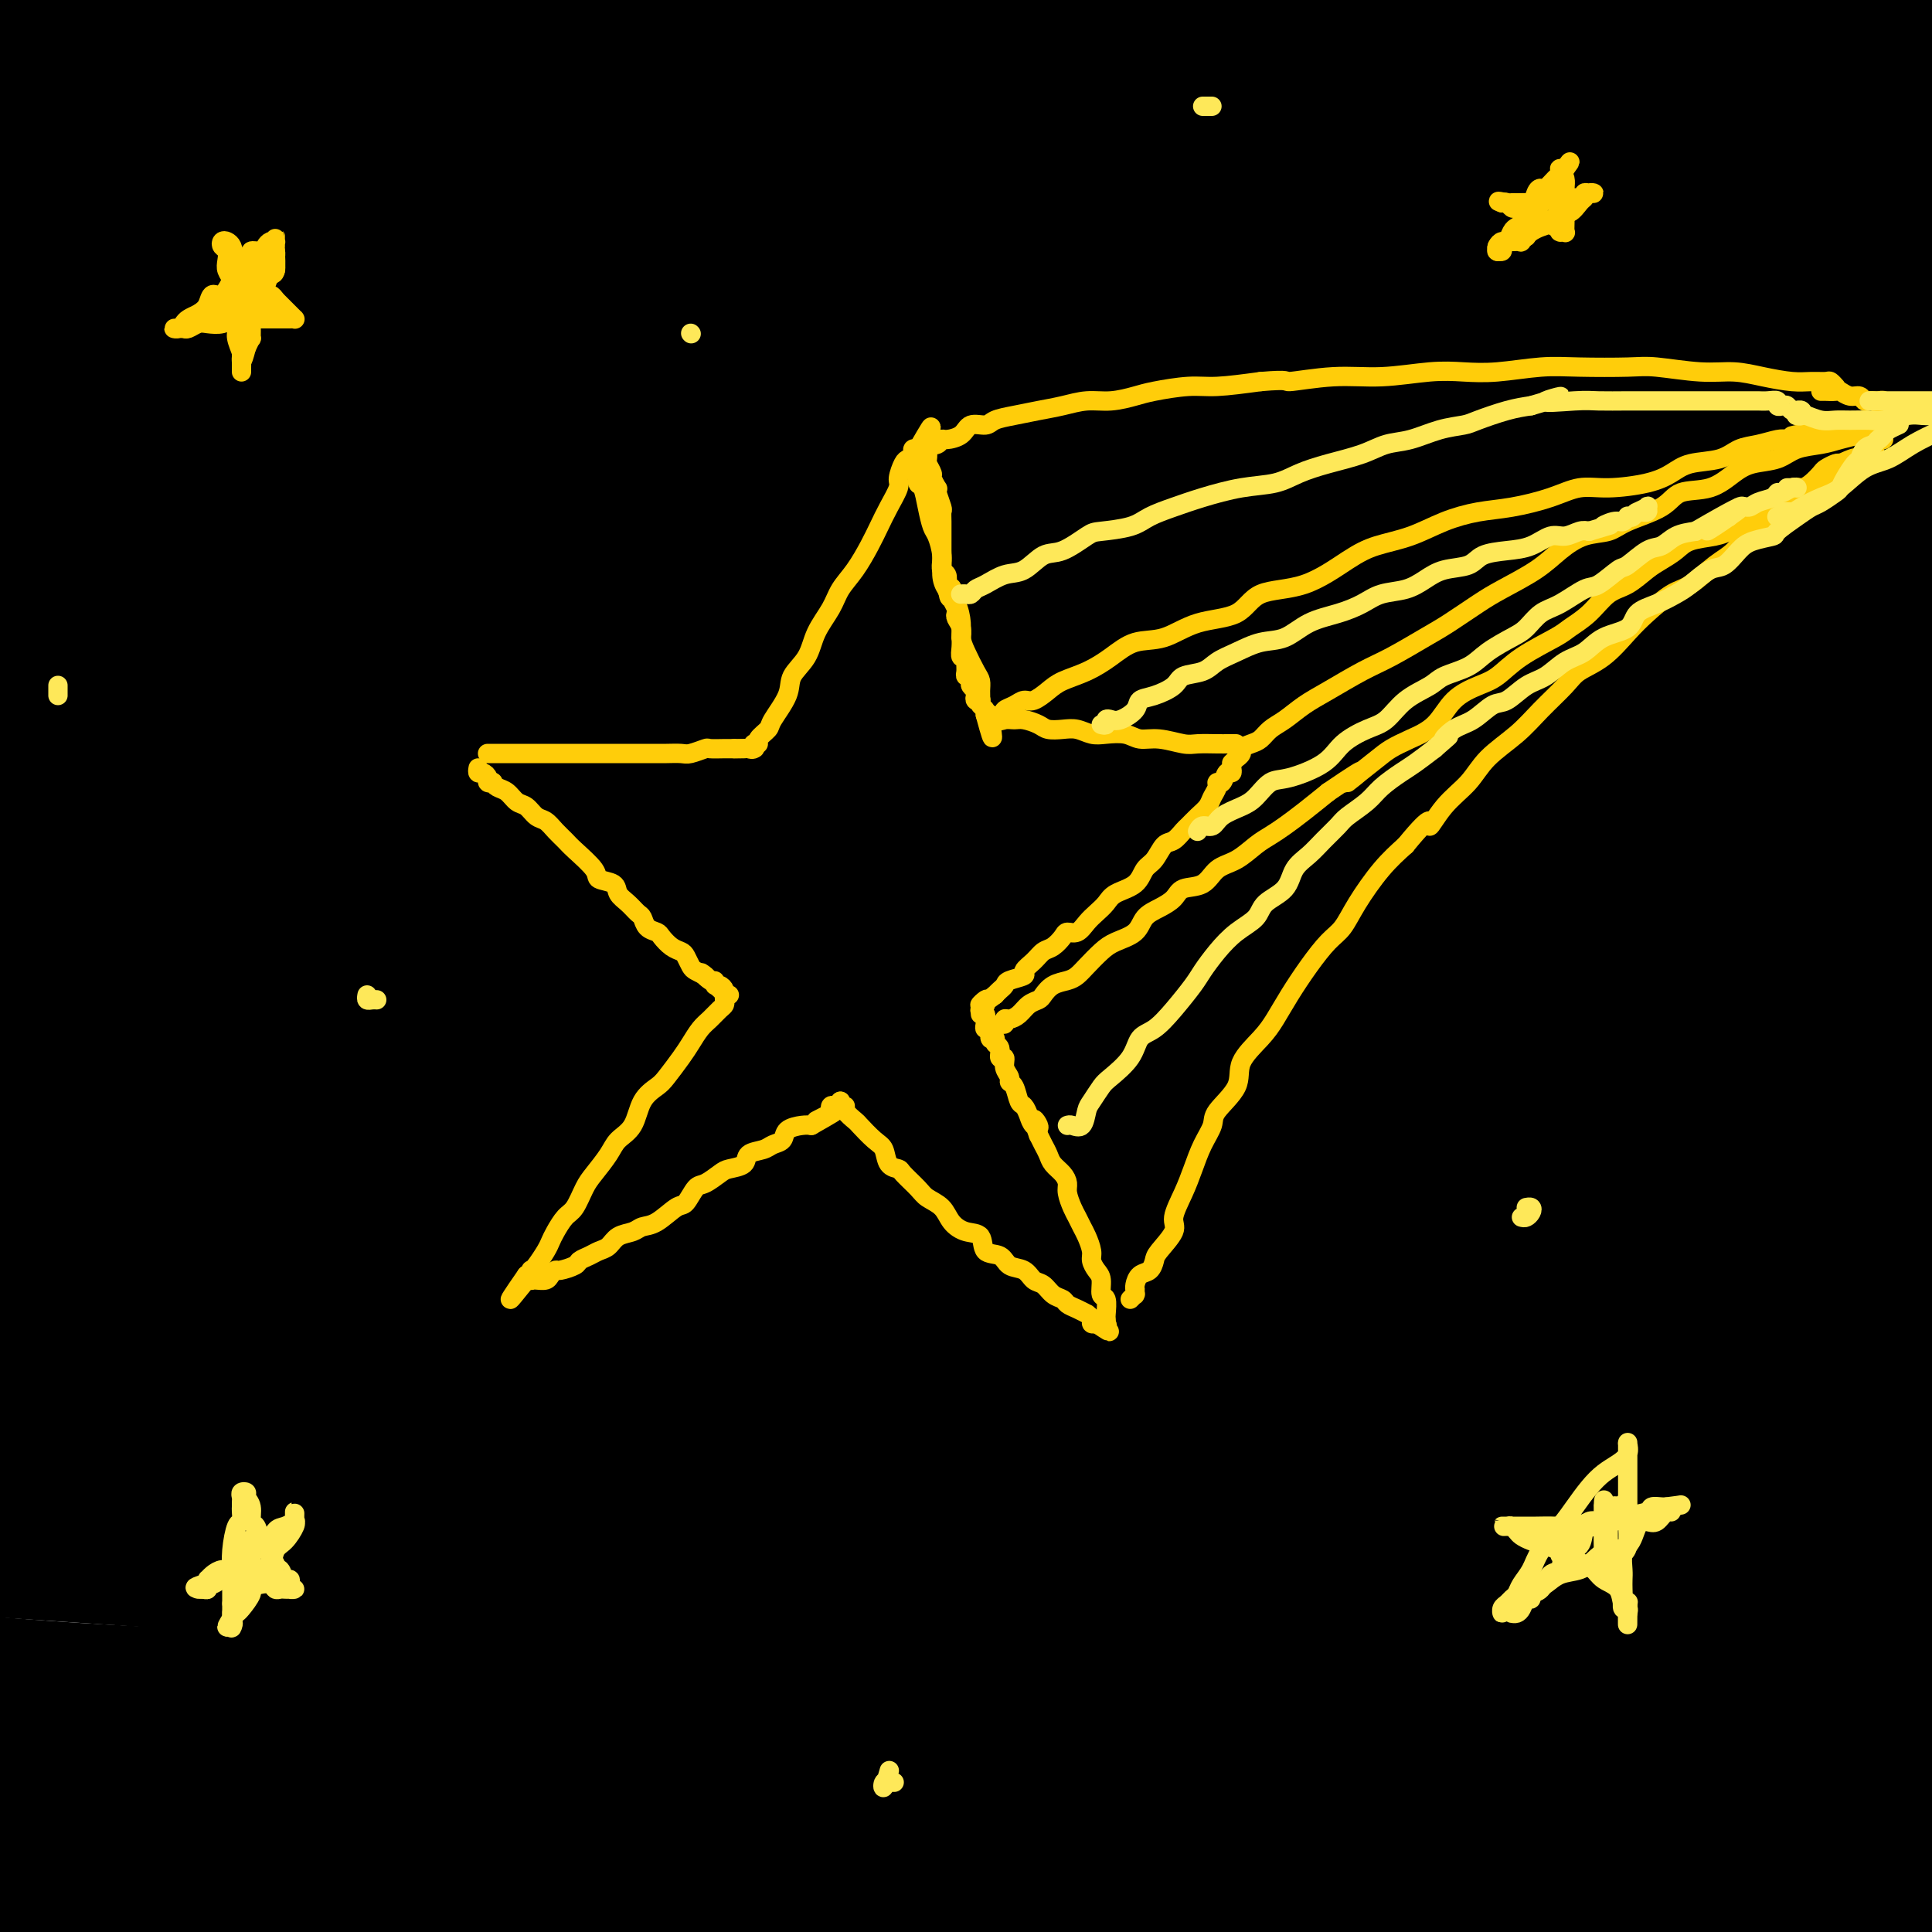 <svg viewBox='0 0 400 400' version='1.1' xmlns='http://www.w3.org/2000/svg' xmlns:xlink='http://www.w3.org/1999/xlink'><g fill='none' stroke='rgb(0,0,0)' stroke-width='28' stroke-linecap='round' stroke-linejoin='round'><path d='M18,26c-1.063,-0.005 -2.126,-0.009 -4,0c-1.874,0.009 -4.558,0.032 -5,0c-0.442,-0.032 1.357,-0.118 2,0c0.643,0.118 0.129,0.439 3,1c2.871,0.561 9.128,1.362 20,3c10.872,1.638 26.358,4.113 45,5c18.642,0.887 40.440,0.186 66,0c25.560,-0.186 54.881,0.142 85,0c30.119,-0.142 61.034,-0.755 90,-1c28.966,-0.245 55.983,-0.123 83,0'/><path d='M364,35c7.483,0.845 14.965,1.691 0,0c-14.965,-1.691 -52.379,-5.917 -85,-8c-32.621,-2.083 -60.449,-2.022 -85,-2c-24.551,0.022 -45.823,0.006 -59,0c-13.177,-0.006 -18.258,-0.002 -20,0c-1.742,0.002 -0.146,0.000 0,0c0.146,-0.000 -1.159,-0.000 11,0c12.159,0.000 37.783,0.000 60,0c22.217,-0.000 41.027,-0.000 62,0c20.973,0.000 44.108,0.000 65,0c20.892,-0.000 39.541,-0.000 54,0c14.459,0.000 24.730,0.000 35,0'/><path d='M376,20c4.714,0.164 9.427,0.327 0,0c-9.427,-0.327 -32.995,-1.145 -57,-2c-24.005,-0.855 -48.449,-1.749 -76,-3c-27.551,-1.251 -58.210,-2.861 -88,-4c-29.790,-1.139 -58.713,-1.807 -85,-2c-26.287,-0.193 -49.939,0.088 -65,0c-15.061,-0.088 -21.530,-0.544 -28,-1'/><path d='M13,8c-5.400,0.000 -10.799,0.000 0,0c10.799,0.000 37.797,0.000 66,0c28.203,0.000 57.610,0.000 89,0c31.390,0.000 64.761,0.000 94,0c29.239,0.000 54.345,0.000 76,0c21.655,0.000 39.857,-0.000 50,0c10.143,0.000 12.226,0.000 9,0c-3.226,0.000 -11.759,0.000 -28,0c-16.241,0.000 -40.188,0.000 -63,0c-22.812,0.000 -44.488,-0.000 -94,0c-49.512,0.000 -126.861,0.000 -167,0c-40.139,-0.000 -43.070,0.000 -46,0'/><path d='M41,7c-7.662,0.000 -15.325,0.000 0,0c15.325,0.000 53.637,0.000 100,0c46.363,0.000 100.778,0.000 134,0c33.222,-0.000 45.251,0.000 53,0c7.749,0.000 11.217,-0.000 12,0c0.783,0.000 -1.119,0.000 -11,0c-9.881,0.000 -27.741,0.000 -46,0c-18.259,0.000 -36.916,-0.000 -77,0c-40.084,0.000 -101.595,-0.000 -140,0c-38.405,0.000 -53.702,0.000 -69,0'/><path d='M21,14c-4.600,-0.340 -9.199,-0.679 0,0c9.199,0.679 32.198,2.378 79,3c46.802,0.622 117.408,0.167 168,0c50.592,-0.167 81.169,-0.048 109,0c27.831,0.048 52.915,0.024 78,0'/><path d='M358,18c8.168,0.001 16.336,0.001 0,0c-16.336,-0.001 -57.176,-0.005 -112,0c-54.824,0.005 -123.631,0.017 -164,0c-40.369,-0.017 -52.300,-0.064 -60,0c-7.700,0.064 -11.167,0.238 -10,1c1.167,0.762 6.970,2.113 18,3c11.030,0.887 27.286,1.310 50,2c22.714,0.690 51.884,1.647 85,2c33.116,0.353 70.176,0.101 114,0c43.824,-0.101 94.412,-0.050 145,0'/><path d='M368,30c7.480,0.000 14.960,0.000 0,0c-14.960,0.000 -52.360,-0.000 -106,0c-53.640,0.000 -123.518,0.000 -168,0c-44.482,-0.000 -63.566,-0.000 -77,0c-13.434,0.000 -21.217,0.000 -29,0'/><path d='M39,37c-0.355,-0.226 -0.710,-0.453 0,0c0.710,0.453 2.484,1.585 31,2c28.516,0.415 83.773,0.114 122,0c38.227,-0.114 59.422,-0.041 83,0c23.578,0.041 49.538,0.049 66,0c16.462,-0.049 23.425,-0.156 25,0c1.575,0.156 -2.238,0.575 -5,1c-2.762,0.425 -4.472,0.857 -27,1c-22.528,0.143 -65.873,-0.003 -101,0c-35.127,0.003 -62.034,0.155 -92,0c-29.966,-0.155 -62.990,-0.616 -89,0c-26.010,0.616 -45.005,2.308 -64,4'/><path d='M3,53c-4.934,-0.196 -9.869,-0.392 0,0c9.869,0.392 34.540,1.372 62,2c27.460,0.628 57.708,0.904 89,1c31.292,0.096 63.627,0.012 93,0c29.373,-0.012 55.785,0.050 75,0c19.215,-0.050 31.235,-0.210 38,0c6.765,0.210 8.277,0.791 -2,1c-10.277,0.209 -32.342,0.046 -57,0c-24.658,-0.046 -51.908,0.026 -86,0c-34.092,-0.026 -75.026,-0.150 -113,0c-37.974,0.150 -72.987,0.575 -108,1'/><path d='M75,70c-11.149,0.000 -22.298,0.000 0,0c22.298,0.000 78.042,0.000 125,0c46.958,0.000 85.131,0.000 119,0c33.869,0.000 63.435,0.000 93,0'/><path d='M384,71c8.110,0.000 16.220,0.000 0,0c-16.220,0.000 -56.769,0.000 -96,0c-39.231,0.000 -77.144,0.000 -115,0c-37.856,-0.000 -75.653,0.000 -106,0c-30.347,0.000 -53.242,-0.000 -65,0c-11.758,0.000 -12.379,0.000 -13,0'/><path d='M15,71c-5.112,0.000 -10.223,0.000 0,0c10.223,0.000 35.781,0.000 66,0c30.219,0.000 65.097,0.000 103,0c37.903,-0.000 78.829,0.000 116,0c37.171,0.000 70.585,0.000 104,0'/><path d='M383,71c9.378,0.000 18.756,0.000 0,0c-18.756,0.000 -65.646,0.000 -109,0c-43.354,0.000 -83.172,0.000 -123,0c-39.828,-0.000 -79.665,0.000 -111,0c-31.335,0.000 -54.167,0.000 -77,0'/><path d='M8,70c-6.389,-0.041 -12.778,-0.083 0,0c12.778,0.083 44.724,0.290 80,0c35.276,-0.290 73.882,-1.078 111,-1c37.118,0.078 72.748,1.022 114,0c41.252,-1.022 88.126,-4.011 135,-7'/><path d='M363,62c9.502,0.000 19.005,0.000 0,0c-19.005,0.000 -66.517,0.000 -106,0c-39.483,-0.000 -70.935,0.000 -106,0c-35.065,0.000 -73.741,0.000 -89,0c-15.259,0.000 -7.099,0.000 -1,0c6.099,-0.000 10.137,0.000 22,0c11.863,0.000 31.551,0.000 57,0c25.449,0.000 56.659,0.000 89,0c32.341,-0.000 65.812,0.000 96,0c30.188,0.000 57.094,0.000 84,0'/><path d='M395,64c5.369,-0.008 10.737,-0.015 0,0c-10.737,0.015 -37.581,0.053 -58,0c-20.419,-0.053 -34.414,-0.196 -45,0c-10.586,0.196 -17.764,0.732 -20,1c-2.236,0.268 0.470,0.268 5,1c4.530,0.732 10.884,2.196 20,3c9.116,0.804 20.993,0.947 34,1c13.007,0.053 27.145,0.015 39,0c11.855,-0.015 21.428,-0.008 31,0'/><path d='M390,61c3.167,0.401 6.335,0.802 0,0c-6.335,-0.802 -22.172,-2.806 -40,-4c-17.828,-1.194 -37.647,-1.576 -56,-2c-18.353,-0.424 -35.241,-0.888 -47,-1c-11.759,-0.112 -18.390,0.128 -21,0c-2.610,-0.128 -1.197,-0.623 2,0c3.197,0.623 8.180,2.363 18,3c9.820,0.637 24.478,0.171 42,0c17.522,-0.171 37.910,-0.046 57,0c19.090,0.046 36.883,0.013 54,0c17.117,-0.013 33.559,-0.007 50,0'/><path d='M372,57c7.416,-0.031 14.833,-0.062 0,0c-14.833,0.062 -51.914,0.218 -84,0c-32.086,-0.218 -59.176,-0.811 -98,-1c-38.824,-0.189 -89.383,0.024 -114,0c-24.617,-0.024 -23.292,-0.286 -22,0c1.292,0.286 2.551,1.118 7,2c4.449,0.882 12.090,1.813 27,3c14.910,1.187 37.090,2.629 63,4c25.910,1.371 55.549,2.670 83,5c27.451,2.330 52.714,5.691 75,9c22.286,3.309 41.596,6.565 48,8c6.404,1.435 -0.096,1.050 -11,2c-10.904,0.950 -26.212,3.235 -48,6c-21.788,2.765 -50.057,6.009 -81,8c-30.943,1.991 -64.562,2.728 -98,3c-33.438,0.272 -66.697,0.078 -92,0c-25.303,-0.078 -42.652,-0.039 -60,0'/><path d='M52,110c-8.100,0.000 -16.201,0.000 0,0c16.201,0.000 56.703,0.000 89,0c32.297,-0.000 56.388,0.000 94,0c37.612,-0.000 88.746,0.000 117,0c28.254,-0.000 33.629,0.000 36,0c2.371,0.000 1.739,-0.000 -2,0c-3.739,0.000 -10.585,0.000 -25,0c-14.415,0.000 -36.400,-0.000 -64,0c-27.600,0.000 -60.815,0.000 -96,0c-35.185,-0.000 -72.338,-0.000 -115,0c-42.662,0.000 -90.831,0.000 -139,0'/><path d='M31,110c-8.518,0.000 -17.036,0.000 0,0c17.036,0.000 59.625,0.000 121,0c61.375,-0.000 141.536,0.000 194,0c52.464,-0.000 77.232,0.000 102,0'/><path d='M337,111c11.758,-0.032 23.515,-0.064 0,0c-23.515,0.064 -82.303,0.223 -131,0c-48.697,-0.223 -87.303,-0.829 -120,-1c-32.697,-0.171 -59.485,0.094 -74,0c-14.515,-0.094 -16.758,-0.547 -19,-1'/><path d='M35,106c-11.022,0.008 -22.044,0.016 0,0c22.044,-0.016 77.153,-0.057 118,0c40.847,0.057 67.431,0.211 95,0c27.569,-0.211 56.125,-0.789 80,-1c23.875,-0.211 43.071,-0.057 53,0c9.929,0.057 10.590,0.015 8,0c-2.590,-0.015 -8.431,-0.004 -17,0c-8.569,0.004 -19.865,0.001 -53,0c-33.135,-0.001 -88.108,-0.000 -129,0c-40.892,0.000 -67.702,0.000 -95,0c-27.298,-0.000 -55.085,-0.000 -74,0c-18.915,0.000 -28.957,0.000 -39,0'/><path d='M14,105c-8.819,-0.000 -17.638,-0.000 0,0c17.638,0.000 61.735,0.000 96,0c34.265,-0.000 58.700,-0.000 85,0c26.300,0.000 54.466,0.000 78,0c23.534,-0.000 42.437,-0.001 54,0c11.563,0.001 15.786,0.002 16,0c0.214,-0.002 -3.581,-0.009 -8,0c-4.419,0.009 -9.463,0.033 -39,0c-29.537,-0.033 -83.568,-0.124 -128,0c-44.432,0.124 -79.266,0.464 -115,0c-35.734,-0.464 -72.367,-1.732 -109,-3'/><path d='M23,97c-10.214,-0.001 -20.428,-0.001 0,0c20.428,0.001 71.500,0.004 115,0c43.500,-0.004 79.430,-0.015 112,0c32.570,0.015 61.779,0.058 85,0c23.221,-0.058 40.453,-0.215 48,0c7.547,0.215 5.410,0.801 -1,1c-6.410,0.199 -17.093,0.009 -36,0c-18.907,-0.009 -46.037,0.163 -78,0c-31.963,-0.163 -68.759,-0.659 -107,-1c-38.241,-0.341 -77.926,-0.526 -109,-1c-31.074,-0.474 -53.537,-1.237 -76,-2'/><path d='M52,91c-7.302,0.000 -14.604,0.000 0,0c14.604,-0.000 51.114,-0.000 84,0c32.886,0.000 62.146,0.000 89,0c26.854,-0.000 51.300,-0.000 75,0c23.700,0.000 46.653,0.001 55,0c8.347,-0.001 2.089,-0.002 -5,0c-7.089,0.002 -15.007,0.009 -30,0c-14.993,-0.009 -37.060,-0.033 -64,0c-26.940,0.033 -58.753,0.124 -93,-1c-34.247,-1.124 -70.928,-3.464 -107,-5c-36.072,-1.536 -71.536,-2.268 -107,-3'/><path d='M3,84c-7.697,-0.113 -15.394,-0.226 0,0c15.394,0.226 53.879,0.793 92,1c38.121,0.207 75.879,0.056 114,0c38.121,-0.056 76.606,-0.016 109,0c32.394,0.016 58.697,0.008 85,0'/><path d='M363,85c9.292,0.006 18.583,0.012 0,0c-18.583,-0.012 -65.042,-0.042 -111,0c-45.958,0.042 -91.417,0.155 -134,0c-42.583,-0.155 -82.292,-0.577 -122,-1'/><path d='M18,88c-10.125,-0.119 -20.250,-0.238 0,0c20.250,0.238 70.875,0.833 114,1c43.125,0.167 78.750,-0.095 125,0c46.250,0.095 103.125,0.548 160,1'/><path d='M345,91c13.972,0.455 27.945,0.911 0,0c-27.945,-0.911 -97.807,-3.187 -139,-4c-41.193,-0.813 -53.716,-0.161 -63,0c-9.284,0.161 -15.329,-0.167 -17,0c-1.671,0.167 1.033,0.829 8,1c6.967,0.171 18.197,-0.150 32,0c13.803,0.150 30.178,0.771 63,1c32.822,0.229 82.092,0.065 116,0c33.908,-0.065 52.454,-0.033 71,0'/><path d='M367,93c16.297,-0.000 32.594,-0.000 0,0c-32.594,0.000 -114.079,0.001 -167,0c-52.921,-0.001 -77.278,-0.005 -101,0c-23.722,0.005 -46.809,0.019 -59,0c-12.191,-0.019 -13.486,-0.071 -14,0c-0.514,0.071 -0.248,0.265 7,1c7.248,0.735 21.479,2.011 37,4c15.521,1.989 32.333,4.689 76,7c43.667,2.311 114.191,4.232 161,5c46.809,0.768 69.905,0.384 93,0'/><path d='M297,115c1.893,0.006 3.786,0.012 0,0c-3.786,-0.012 -13.250,-0.042 -60,0c-46.750,0.042 -130.786,0.155 -185,0c-54.214,-0.155 -78.607,-0.577 -103,-1'/><path d='M2,127c-9.499,-0.461 -18.998,-0.922 0,0c18.998,0.922 66.494,3.226 108,4c41.506,0.774 77.021,0.016 115,0c37.979,-0.016 78.423,0.710 110,1c31.577,0.290 54.289,0.145 77,0'/><path d='M364,133c8.707,0.000 17.413,0.000 0,0c-17.413,0.000 -60.946,0.000 -104,0c-43.054,0.000 -85.630,0.000 -127,0c-41.370,0.000 -81.534,0.000 -112,0c-30.466,0.000 -51.233,0.000 -72,0'/><path d='M16,136c-7.274,0.000 -14.549,0.000 0,0c14.549,0.000 50.920,0.000 88,0c37.080,0.000 74.868,-0.000 114,0c39.132,0.000 79.609,0.000 115,0c35.391,-0.000 65.695,0.000 96,0'/><path d='M358,143c4.833,0.000 9.667,0.000 0,0c-9.667,0.000 -33.833,0.000 -58,0'/><path d='M300,143c-14.311,-0.022 -28.622,-0.044 -63,0c-34.378,0.044 -88.822,0.156 -132,0c-43.178,-0.156 -75.089,-0.578 -107,-1'/><path d='M389,145c5.943,0.008 11.885,0.016 0,0c-11.885,-0.016 -41.598,-0.056 -90,0c-48.402,0.056 -115.493,0.207 -163,0c-47.507,-0.207 -75.431,-0.774 -101,-1c-25.569,-0.226 -48.785,-0.113 -72,0'/><path d='M23,158c-7.275,-0.566 -14.551,-1.132 0,0c14.551,1.132 50.927,3.962 84,6c33.073,2.038 62.841,3.284 92,4c29.159,0.716 57.707,0.901 84,1c26.293,0.099 50.329,0.110 69,0c18.671,-0.110 31.977,-0.341 38,0c6.023,0.341 4.763,1.254 3,2c-1.763,0.746 -4.029,1.324 -11,2c-6.971,0.676 -18.647,1.450 -36,2c-17.353,0.550 -40.382,0.877 -67,1c-26.618,0.123 -56.825,0.043 -84,0c-27.175,-0.043 -51.316,-0.050 -87,0c-35.684,0.050 -82.910,0.157 -108,0c-25.090,-0.157 -28.045,-0.579 -31,-1'/><path d='M24,172c-7.219,0.000 -14.438,0.001 0,0c14.438,-0.001 50.532,-0.003 83,0c32.468,0.003 61.311,0.012 105,0c43.689,-0.012 102.223,-0.046 135,0c32.777,0.046 39.795,0.170 44,0c4.205,-0.170 5.595,-0.634 4,0c-1.595,0.634 -6.176,2.366 -17,3c-10.824,0.634 -27.892,0.170 -51,0c-23.108,-0.170 -52.256,-0.046 -86,0c-33.744,0.046 -72.085,0.012 -109,0c-36.915,-0.012 -72.404,-0.004 -103,0c-30.596,0.004 -56.298,0.002 -82,0'/><path d='M12,176c-8.220,-0.000 -16.440,-0.001 0,0c16.440,0.001 57.542,0.002 94,0c36.458,-0.002 68.274,-0.007 114,0c45.726,0.007 105.361,0.026 138,0c32.639,-0.026 38.280,-0.096 41,0c2.720,0.096 2.517,0.357 0,1c-2.517,0.643 -7.348,1.667 -22,2c-14.652,0.333 -39.123,-0.024 -64,0c-24.877,0.024 -50.159,0.430 -97,0c-46.841,-0.430 -115.240,-1.694 -158,-3c-42.760,-1.306 -59.880,-2.653 -77,-4'/><path d='M37,169c-13.647,0.113 -27.294,0.225 0,0c27.294,-0.225 95.528,-0.789 140,-1c44.472,-0.211 65.180,-0.069 82,0c16.820,0.069 29.752,0.065 35,0c5.248,-0.065 2.812,-0.191 -2,0c-4.812,0.191 -12.001,0.701 -22,1c-9.999,0.299 -22.807,0.388 -58,0c-35.193,-0.388 -92.769,-1.254 -133,-2c-40.231,-0.746 -63.115,-1.373 -86,-2'/><path d='M26,165c-8.230,-0.001 -16.460,-0.002 0,0c16.460,0.002 57.611,0.008 93,0c35.389,-0.008 65.017,-0.029 93,0c27.983,0.029 54.320,0.107 76,0c21.680,-0.107 38.702,-0.399 47,0c8.298,0.399 7.872,1.490 4,2c-3.872,0.510 -11.189,0.438 -20,1c-8.811,0.562 -19.114,1.759 -54,3c-34.886,1.241 -94.354,2.526 -137,3c-42.646,0.474 -68.470,0.135 -90,0c-21.530,-0.135 -38.765,-0.068 -56,0'/><path d='M23,179c-5.405,-0.113 -10.810,-0.226 0,0c10.810,0.226 37.833,0.792 92,1c54.167,0.208 135.476,0.060 191,0c55.524,-0.060 85.262,-0.030 115,0'/><path d='M225,195c11.489,-0.022 22.978,-0.044 0,0c-22.978,0.044 -80.422,0.156 -124,0c-43.578,-0.156 -73.289,-0.578 -103,-1'/><path d='M42,203c-9.576,-0.113 -19.152,-0.226 0,0c19.152,0.226 67.030,0.793 109,1c41.970,0.207 78.030,0.056 115,0c36.970,-0.056 74.848,-0.016 102,0c27.152,0.016 43.576,0.008 60,0'/><path d='M377,206c7.801,0.000 15.601,0.000 0,0c-15.601,0.000 -54.604,0.000 -95,0c-40.396,-0.000 -82.183,0.000 -126,0c-43.817,0.000 -89.662,0.000 -128,0c-38.338,0.000 -69.169,0.000 -100,0'/><path d='M8,215c-10.863,-0.112 -21.726,-0.223 0,0c21.726,0.223 76.040,0.781 125,1c48.960,0.219 92.566,0.097 135,0c42.434,-0.097 83.695,-0.171 112,0c28.305,0.171 43.652,0.585 59,1'/><path d='M381,224c8.093,-0.196 16.185,-0.392 0,0c-16.185,0.392 -56.649,1.373 -96,2c-39.351,0.627 -77.589,0.900 -115,1c-37.411,0.100 -73.995,0.027 -104,0c-30.005,-0.027 -53.430,-0.008 -67,0c-13.570,0.008 -17.285,0.004 -21,0'/><path d='M25,233c-6.128,-0.083 -12.255,-0.166 0,0c12.255,0.166 42.893,0.581 76,1c33.107,0.419 68.683,0.844 107,1c38.317,0.156 79.376,0.045 114,0c34.624,-0.045 62.812,-0.022 91,0'/><path d='M384,241c7.273,-0.002 14.545,-0.003 0,0c-14.545,0.003 -50.909,0.011 -88,0c-37.091,-0.011 -74.909,-0.041 -112,0c-37.091,0.041 -73.455,0.155 -105,-1c-31.545,-1.155 -58.273,-3.577 -85,-6'/><path d='M78,247c-10.208,-0.792 -20.417,-1.583 0,0c20.417,1.583 71.458,5.542 117,8c45.542,2.458 85.583,3.417 132,4c46.417,0.583 99.208,0.792 152,1'/><path d='M353,263c9.315,0.024 18.631,0.048 0,0c-18.631,-0.048 -65.208,-0.167 -127,0c-61.792,0.167 -138.798,0.619 -187,0c-48.202,-0.619 -67.601,-2.310 -87,-4'/><path d='M16,272c-7.810,-0.565 -15.619,-1.131 0,0c15.619,1.131 54.667,3.958 117,5c62.333,1.042 147.952,0.298 204,0c56.048,-0.298 82.524,-0.149 109,0'/><path d='M337,281c9.429,0.000 18.857,0.000 0,0c-18.857,0.000 -66.000,0.000 -129,0c-63.000,0.000 -141.857,0.000 -191,0c-49.143,0.000 -68.571,0.000 -88,0'/><path d='M79,297c-18.393,-0.155 -36.786,-0.310 0,0c36.786,0.310 128.750,1.083 187,2c58.250,0.917 82.786,1.976 103,3c20.214,1.024 36.107,2.012 52,3'/><path d='M395,311c6.118,0.000 12.236,0.000 0,0c-12.236,0.000 -42.826,0.000 -72,0c-29.174,0.000 -56.931,0.000 -108,0c-51.069,0.000 -125.448,0.000 -172,0c-46.552,0.000 -65.276,0.000 -84,0'/><path d='M2,321c-15.823,-1.059 -31.646,-2.118 0,0c31.646,2.118 110.761,7.413 166,10c55.239,2.587 86.603,2.466 122,4c35.397,1.534 74.828,4.724 100,7c25.172,2.276 36.086,3.638 47,5'/><path d='M364,352c8.391,-0.005 16.781,-0.010 0,0c-16.781,0.010 -58.735,0.033 -98,0c-39.265,-0.033 -75.841,-0.124 -115,0c-39.159,0.124 -80.903,0.464 -116,-1c-35.097,-1.464 -63.549,-4.732 -92,-8'/><path d='M23,353c-9.642,-1.161 -19.283,-2.322 0,0c19.283,2.322 67.491,8.129 110,11c42.509,2.871 79.320,2.808 114,4c34.680,1.192 67.230,3.639 88,5c20.770,1.361 29.758,1.635 29,2c-0.758,0.365 -11.264,0.822 -27,1c-15.736,0.178 -36.702,0.079 -66,0c-29.298,-0.079 -66.926,-0.137 -108,0c-41.074,0.137 -85.592,0.468 -126,0c-40.408,-0.468 -76.704,-1.734 -113,-3'/><path d='M30,390c-11.617,-0.647 -23.234,-1.294 0,0c23.234,1.294 81.319,4.529 130,6c48.681,1.471 87.959,1.179 122,1c34.041,-0.179 62.845,-0.244 80,0c17.155,0.244 22.661,0.797 21,1c-1.661,0.203 -10.490,0.054 -26,0c-15.510,-0.054 -37.703,-0.015 -67,0c-29.297,0.015 -65.698,0.004 -102,0c-36.302,-0.004 -72.504,-0.001 -104,0c-31.496,0.001 -58.284,0.000 -77,0c-18.716,-0.000 -29.358,-0.000 -40,0'/><path d='M35,398c-6.987,0.030 -13.974,0.061 0,0c13.974,-0.061 48.911,-0.212 85,0c36.089,0.212 73.332,0.788 111,1c37.668,0.212 75.762,0.061 106,0c30.238,-0.061 52.619,-0.030 75,0'/><path d='M52,387c-9.220,-0.113 -18.440,-0.226 0,0c18.440,0.226 64.542,0.792 107,1c42.458,0.208 81.274,0.060 133,0c51.726,-0.060 116.363,-0.030 181,0'/><path d='M367,378c9.298,-0.210 18.597,-0.421 0,0c-18.597,0.421 -65.089,1.473 -117,0c-51.911,-1.473 -109.243,-5.470 -137,-8c-27.757,-2.530 -25.941,-3.592 -25,-4c0.941,-0.408 1.006,-0.162 7,0c5.994,0.162 17.916,0.239 37,0c19.084,-0.239 45.330,-0.795 77,0c31.670,0.795 68.763,2.941 103,4c34.237,1.059 65.619,1.029 97,1'/><path d='M398,370c7.900,0.648 15.800,1.295 0,0c-15.800,-1.295 -55.299,-4.533 -88,-8c-32.701,-3.467 -58.604,-7.164 -80,-10c-21.396,-2.836 -38.286,-4.812 -46,-6c-7.714,-1.188 -6.253,-1.589 -3,-2c3.253,-0.411 8.297,-0.834 20,-1c11.703,-0.166 30.065,-0.075 52,0c21.935,0.075 47.444,0.136 72,0c24.556,-0.136 48.159,-0.467 65,0c16.841,0.467 26.921,1.734 37,3'/><path d='M391,342c3.955,0.685 7.909,1.371 0,0c-7.909,-1.371 -27.682,-4.798 -45,-8c-17.318,-3.202 -32.180,-6.178 -45,-9c-12.820,-2.822 -23.599,-5.488 -29,-7c-5.401,-1.512 -5.424,-1.869 -6,-2c-0.576,-0.131 -1.704,-0.035 0,0c1.704,0.035 6.239,0.011 14,0c7.761,-0.011 18.747,-0.008 29,0c10.253,0.008 19.775,0.020 28,0c8.225,-0.020 15.155,-0.072 19,0c3.845,0.072 4.606,0.268 5,0c0.394,-0.268 0.420,-1.001 0,-1c-0.420,0.001 -1.287,0.735 -2,0c-0.713,-0.735 -1.271,-2.938 -2,-4c-0.729,-1.062 -1.628,-0.981 -2,-1c-0.372,-0.019 -0.219,-0.138 0,0c0.219,0.138 0.502,0.532 1,1c0.498,0.468 1.211,1.011 3,2c1.789,0.989 4.654,2.426 18,5c13.346,2.574 37.173,6.287 61,10'/><path d='M338,324c5.896,0.853 11.791,1.707 0,0c-11.791,-1.707 -41.270,-5.973 -63,-9c-21.730,-3.027 -35.712,-4.814 -45,-6c-9.288,-1.186 -13.882,-1.770 -15,-2c-1.118,-0.230 1.239,-0.106 1,0c-0.239,0.106 -3.074,0.193 12,0c15.074,-0.193 48.058,-0.667 76,1c27.942,1.667 50.840,5.476 75,8c24.160,2.524 49.580,3.762 75,5'/><path d='M365,315c2.009,0.113 4.018,0.225 0,0c-4.018,-0.225 -14.063,-0.789 -18,-1c-3.937,-0.211 -1.765,-0.071 -1,0c0.765,0.071 0.123,0.072 2,0c1.877,-0.072 6.273,-0.216 10,0c3.727,0.216 6.787,0.791 8,1c1.213,0.209 0.580,0.053 -1,0c-1.580,-0.053 -4.108,-0.001 -4,0c0.108,0.001 2.850,-0.048 -9,0c-11.850,0.048 -38.294,0.194 -60,0c-21.706,-0.194 -38.675,-0.729 -60,-3c-21.325,-2.271 -47.005,-6.279 -73,-10c-25.995,-3.721 -52.306,-7.156 -78,-10c-25.694,-2.844 -50.770,-5.098 -69,-7c-18.230,-1.902 -29.615,-3.451 -41,-5'/><path d='M0,286c-4.237,-0.550 -8.475,-1.100 0,0c8.475,1.100 29.662,3.851 48,6c18.338,2.149 33.826,3.696 46,5c12.174,1.304 21.034,2.363 25,3c3.966,0.637 3.040,0.850 4,1c0.960,0.150 3.807,0.236 -1,0c-4.807,-0.236 -17.268,-0.795 -30,-1c-12.732,-0.205 -25.736,-0.055 -40,0c-14.264,0.055 -29.790,0.016 -41,0c-11.210,-0.016 -18.105,-0.008 -25,0'/><path d='M32,304c-3.982,-0.114 -7.964,-0.227 0,0c7.964,0.227 27.876,0.795 44,1c16.124,0.205 28.462,0.048 38,0c9.538,-0.048 16.277,0.013 19,0c2.723,-0.013 1.430,-0.101 1,0c-0.430,0.101 0.001,0.392 -3,0c-3.001,-0.392 -9.435,-1.468 -18,-2c-8.565,-0.532 -19.259,-0.522 -29,-1c-9.741,-0.478 -18.527,-1.445 -26,-2c-7.473,-0.555 -13.634,-0.698 -17,-1c-3.366,-0.302 -3.939,-0.763 -4,-1c-0.061,-0.237 0.390,-0.248 2,0c1.610,0.248 4.380,0.757 9,1c4.620,0.243 11.090,0.219 19,1c7.910,0.781 17.260,2.366 21,3c3.740,0.634 1.870,0.317 0,0'/></g>
<g fill='none' stroke='rgb(255,205,10)' stroke-width='4' stroke-linecap='round' stroke-linejoin='round'><path d='M155,155c0.457,0.118 0.914,0.235 1,0c0.086,-0.235 -0.201,-0.823 0,-1c0.201,-0.177 0.888,0.056 1,0c0.112,-0.056 -0.351,-0.402 0,-1c0.351,-0.598 1.516,-1.450 2,-2c0.484,-0.550 0.289,-0.799 1,-2c0.711,-1.201 2.330,-3.353 3,-5c0.670,-1.647 0.391,-2.790 1,-4c0.609,-1.210 2.105,-2.489 3,-4c0.895,-1.511 1.188,-3.254 2,-5c0.812,-1.746 2.143,-3.495 3,-5c0.857,-1.505 1.240,-2.765 2,-4c0.760,-1.235 1.896,-2.446 3,-4c1.104,-1.554 2.176,-3.451 3,-5c0.824,-1.549 1.401,-2.751 2,-4c0.599,-1.249 1.221,-2.544 2,-4c0.779,-1.456 1.715,-3.072 2,-4c0.285,-0.928 -0.082,-1.166 0,-2c0.082,-0.834 0.613,-2.262 1,-3c0.387,-0.738 0.629,-0.785 1,-1c0.371,-0.215 0.869,-0.596 1,-1c0.131,-0.404 -0.105,-0.830 0,-1c0.105,-0.170 0.553,-0.085 1,0'/><path d='M190,93c5.415,-9.406 1.454,-1.921 0,1c-1.454,2.921 -0.401,1.277 0,1c0.401,-0.277 0.149,0.811 0,2c-0.149,1.189 -0.195,2.477 0,3c0.195,0.523 0.631,0.281 1,1c0.369,0.719 0.673,2.398 1,4c0.327,1.602 0.678,3.128 1,4c0.322,0.872 0.615,1.089 1,2c0.385,0.911 0.864,2.516 1,4c0.136,1.484 -0.069,2.848 0,4c0.069,1.152 0.413,2.092 1,3c0.587,0.908 1.418,1.784 2,3c0.582,1.216 0.916,2.773 1,4c0.084,1.227 -0.083,2.124 0,3c0.083,0.876 0.415,1.730 1,3c0.585,1.270 1.424,2.956 2,4c0.576,1.044 0.890,1.445 1,2c0.110,0.555 0.015,1.263 0,2c-0.015,0.737 0.048,1.504 0,2c-0.048,0.496 -0.209,0.721 0,1c0.209,0.279 0.787,0.614 1,1c0.213,0.386 0.061,0.825 0,1c-0.061,0.175 -0.030,0.088 0,0'/><path d='M204,148c2.357,8.735 1.249,3.072 1,1c-0.249,-2.072 0.360,-0.552 1,0c0.640,0.552 1.311,0.138 2,0c0.689,-0.138 1.395,0.002 2,0c0.605,-0.002 1.110,-0.145 2,0c0.890,0.145 2.167,0.578 3,1c0.833,0.422 1.222,0.831 2,1c0.778,0.169 1.944,0.097 3,0c1.056,-0.097 2.000,-0.218 3,0c1.000,0.218 2.054,0.775 3,1c0.946,0.225 1.783,0.117 3,0c1.217,-0.117 2.813,-0.241 4,0c1.187,0.241 1.963,0.849 3,1c1.037,0.151 2.333,-0.156 4,0c1.667,0.156 3.703,0.774 5,1c1.297,0.226 1.855,0.061 3,0c1.145,-0.061 2.878,-0.016 4,0c1.122,0.016 1.635,0.004 2,0c0.365,-0.004 0.582,-0.001 1,0c0.418,0.001 1.036,0.000 1,0c-0.036,-0.000 -0.724,-0.000 -1,0c-0.276,0.000 -0.138,0.000 0,0'/><path d='M101,156c0.017,-0.000 0.034,-0.000 0,0c-0.034,0.000 -0.119,0.000 0,0c0.119,-0.000 0.440,-0.000 1,0c0.560,0.000 1.357,0.000 2,0c0.643,-0.000 1.133,-0.000 2,0c0.867,0.000 2.112,0.000 3,0c0.888,-0.000 1.420,-0.000 2,0c0.580,0.000 1.208,0.000 2,0c0.792,-0.000 1.747,-0.000 3,0c1.253,0.000 2.803,0.000 4,0c1.197,-0.000 2.040,-0.000 3,0c0.960,0.000 2.038,0.000 3,0c0.962,-0.000 1.809,-0.000 3,0c1.191,0.000 2.726,0.001 4,0c1.274,-0.001 2.286,-0.004 3,0c0.714,0.004 1.131,0.015 2,0c0.869,-0.015 2.191,-0.057 3,0c0.809,0.057 1.106,0.211 2,0c0.894,-0.211 2.386,-0.789 3,-1c0.614,-0.211 0.350,-0.057 1,0c0.650,0.057 2.213,0.015 3,0c0.787,-0.015 0.796,-0.004 1,0c0.204,0.004 0.602,0.002 1,0'/><path d='M152,155c8.044,-0.155 2.653,-0.041 1,0c-1.653,0.041 0.433,0.011 1,0c0.567,-0.011 -0.386,-0.003 -1,0c-0.614,0.003 -0.890,0.001 -1,0c-0.110,-0.001 -0.055,-0.000 0,0'/><path d='M99,159c-0.081,0.445 -0.161,0.890 0,1c0.161,0.110 0.564,-0.115 1,0c0.436,0.115 0.903,0.570 1,1c0.097,0.430 -0.178,0.835 0,1c0.178,0.165 0.810,0.090 1,0c0.190,-0.090 -0.062,-0.194 0,0c0.062,0.194 0.439,0.686 1,1c0.561,0.314 1.305,0.451 2,1c0.695,0.549 1.341,1.512 2,2c0.659,0.488 1.332,0.501 2,1c0.668,0.499 1.331,1.483 2,2c0.669,0.517 1.343,0.569 2,1c0.657,0.431 1.298,1.243 2,2c0.702,0.757 1.467,1.459 2,2c0.533,0.541 0.835,0.922 2,2c1.165,1.078 3.194,2.855 4,4c0.806,1.145 0.391,1.659 1,2c0.609,0.341 2.243,0.510 3,1c0.757,0.490 0.635,1.301 1,2c0.365,0.699 1.215,1.287 2,2c0.785,0.713 1.505,1.552 2,2c0.495,0.448 0.765,0.505 1,1c0.235,0.495 0.434,1.428 1,2c0.566,0.572 1.500,0.782 2,1c0.500,0.218 0.568,0.443 1,1c0.432,0.557 1.228,1.444 2,2c0.772,0.556 1.519,0.779 2,1c0.481,0.221 0.696,0.441 1,1c0.304,0.559 0.697,1.458 1,2c0.303,0.542 0.515,0.726 1,1c0.485,0.274 1.242,0.637 2,1'/><path d='M146,202c7.227,6.587 1.796,1.554 0,0c-1.796,-1.554 0.044,0.371 1,1c0.956,0.629 1.026,-0.038 1,0c-0.026,0.038 -0.150,0.781 0,1c0.150,0.219 0.575,-0.085 1,0c0.425,0.085 0.850,0.559 1,1c0.150,0.441 0.026,0.850 0,1c-0.026,0.150 0.044,0.040 0,0c-0.044,-0.040 -0.204,-0.011 0,0c0.204,0.011 0.773,0.003 1,0c0.227,-0.003 0.114,-0.002 0,0'/><path d='M255,159c0.092,0.485 0.183,0.969 0,1c-0.183,0.031 -0.641,-0.392 -1,0c-0.359,0.392 -0.620,1.600 -1,2c-0.380,0.400 -0.878,-0.006 -1,0c-0.122,0.006 0.132,0.425 0,1c-0.132,0.575 -0.650,1.305 -1,2c-0.350,0.695 -0.530,1.356 -1,2c-0.470,0.644 -1.228,1.270 -2,2c-0.772,0.730 -1.558,1.565 -2,2c-0.442,0.435 -0.542,0.472 -1,1c-0.458,0.528 -1.275,1.549 -2,2c-0.725,0.451 -1.356,0.333 -2,1c-0.644,0.667 -1.299,2.118 -2,3c-0.701,0.882 -1.448,1.195 -2,2c-0.552,0.805 -0.910,2.102 -2,3c-1.090,0.898 -2.910,1.397 -4,2c-1.090,0.603 -1.448,1.310 -2,2c-0.552,0.690 -1.299,1.364 -2,2c-0.701,0.636 -1.357,1.235 -2,2c-0.643,0.765 -1.275,1.696 -2,2c-0.725,0.304 -1.545,-0.018 -2,0c-0.455,0.018 -0.547,0.376 -1,1c-0.453,0.624 -1.267,1.515 -2,2c-0.733,0.485 -1.384,0.564 -2,1c-0.616,0.436 -1.198,1.230 -2,2c-0.802,0.770 -1.826,1.516 -2,2c-0.174,0.484 0.500,0.707 0,1c-0.500,0.293 -2.175,0.656 -3,1c-0.825,0.344 -0.799,0.670 -1,1c-0.201,0.330 -0.629,0.666 -1,1c-0.371,0.334 -0.686,0.667 -1,1'/><path d='M206,206c-4.935,3.720 -2.772,1.518 -2,1c0.772,-0.518 0.154,0.646 0,1c-0.154,0.354 0.154,-0.101 0,0c-0.154,0.101 -0.772,0.758 -1,1c-0.228,0.242 -0.065,0.069 0,0c0.065,-0.069 0.033,-0.035 0,0'/><path d='M150,206c-0.017,0.326 -0.035,0.653 0,1c0.035,0.347 0.122,0.715 0,1c-0.122,0.285 -0.454,0.487 -1,1c-0.546,0.513 -1.305,1.338 -2,2c-0.695,0.662 -1.326,1.160 -2,2c-0.674,0.840 -1.392,2.022 -2,3c-0.608,0.978 -1.106,1.753 -2,3c-0.894,1.247 -2.183,2.967 -3,4c-0.817,1.033 -1.162,1.381 -2,2c-0.838,0.619 -2.168,1.510 -3,3c-0.832,1.490 -1.168,3.580 -2,5c-0.832,1.420 -2.162,2.170 -3,3c-0.838,0.830 -1.183,1.740 -2,3c-0.817,1.260 -2.106,2.869 -3,4c-0.894,1.131 -1.391,1.784 -2,3c-0.609,1.216 -1.328,2.996 -2,4c-0.672,1.004 -1.297,1.232 -2,2c-0.703,0.768 -1.484,2.077 -2,3c-0.516,0.923 -0.765,1.462 -1,2c-0.235,0.538 -0.454,1.076 -1,2c-0.546,0.924 -1.417,2.234 -2,3c-0.583,0.766 -0.878,0.989 -1,1c-0.122,0.011 -0.071,-0.189 0,0c0.071,0.189 0.163,0.768 0,1c-0.163,0.232 -0.582,0.116 -1,0'/><path d='M109,264c-6.422,9.244 -1.978,3.356 0,1c1.978,-2.356 1.489,-1.178 1,0'/><path d='M110,265c0.123,0.158 -0.069,0.052 0,0c0.069,-0.052 0.397,-0.052 1,0c0.603,0.052 1.479,0.154 2,0c0.521,-0.154 0.688,-0.566 1,-1c0.312,-0.434 0.769,-0.890 1,-1c0.231,-0.110 0.236,0.125 1,0c0.764,-0.125 2.288,-0.610 3,-1c0.712,-0.390 0.612,-0.686 1,-1c0.388,-0.314 1.262,-0.647 2,-1c0.738,-0.353 1.338,-0.725 2,-1c0.662,-0.275 1.386,-0.453 2,-1c0.614,-0.547 1.116,-1.464 2,-2c0.884,-0.536 2.148,-0.691 3,-1c0.852,-0.309 1.292,-0.773 2,-1c0.708,-0.227 1.683,-0.217 3,-1c1.317,-0.783 2.976,-2.360 4,-3c1.024,-0.640 1.414,-0.343 2,-1c0.586,-0.657 1.369,-2.269 2,-3c0.631,-0.731 1.109,-0.581 2,-1c0.891,-0.419 2.196,-1.408 3,-2c0.804,-0.592 1.107,-0.789 2,-1c0.893,-0.211 2.376,-0.437 3,-1c0.624,-0.563 0.389,-1.464 1,-2c0.611,-0.536 2.068,-0.708 3,-1c0.932,-0.292 1.338,-0.705 2,-1c0.662,-0.295 1.579,-0.471 2,-1c0.421,-0.529 0.344,-1.412 1,-2c0.656,-0.588 2.045,-0.882 3,-1c0.955,-0.118 1.478,-0.059 2,0'/><path d='M168,233c9.094,-5.134 2.828,-1.968 1,-1c-1.828,0.968 0.781,-0.263 2,-1c1.219,-0.737 1.048,-0.981 1,-1c-0.048,-0.019 0.026,0.187 0,0c-0.026,-0.187 -0.150,-0.768 0,-1c0.150,-0.232 0.576,-0.114 1,0c0.424,0.114 0.845,0.223 1,0c0.155,-0.223 0.044,-0.778 0,-1c-0.044,-0.222 -0.022,-0.111 0,0'/><path d='M174,228c-0.129,0.437 -0.258,0.875 0,1c0.258,0.125 0.902,-0.062 1,0c0.098,0.062 -0.349,0.371 0,1c0.349,0.629 1.493,1.576 2,2c0.507,0.424 0.378,0.323 1,1c0.622,0.677 1.996,2.130 3,3c1.004,0.870 1.638,1.157 2,2c0.362,0.843 0.452,2.242 1,3c0.548,0.758 1.554,0.873 2,1c0.446,0.127 0.331,0.264 1,1c0.669,0.736 2.121,2.071 3,3c0.879,0.929 1.185,1.451 2,2c0.815,0.549 2.139,1.125 3,2c0.861,0.875 1.260,2.051 2,3c0.740,0.949 1.821,1.673 3,2c1.179,0.327 2.455,0.258 3,1c0.545,0.742 0.358,2.297 1,3c0.642,0.703 2.111,0.554 3,1c0.889,0.446 1.196,1.485 2,2c0.804,0.515 2.103,0.505 3,1c0.897,0.495 1.391,1.495 2,2c0.609,0.505 1.331,0.516 2,1c0.669,0.484 1.283,1.440 2,2c0.717,0.560 1.536,0.724 2,1c0.464,0.276 0.573,0.665 1,1c0.427,0.335 1.171,0.615 2,1c0.829,0.385 1.741,0.874 2,1c0.259,0.126 -0.137,-0.111 0,0c0.137,0.111 0.806,0.568 1,1c0.194,0.432 -0.087,0.838 0,1c0.087,0.162 0.544,0.081 1,0'/><path d='M227,274c4.807,3.268 1.824,0.939 1,0c-0.824,-0.939 0.511,-0.487 1,0c0.489,0.487 0.132,1.009 0,1c-0.132,-0.009 -0.039,-0.550 0,-1c0.039,-0.450 0.025,-0.810 0,-1c-0.025,-0.190 -0.062,-0.211 0,-1c0.062,-0.789 0.223,-2.347 0,-3c-0.223,-0.653 -0.829,-0.400 -1,-1c-0.171,-0.600 0.095,-2.051 0,-3c-0.095,-0.949 -0.550,-1.395 -1,-2c-0.450,-0.605 -0.894,-1.370 -1,-2c-0.106,-0.630 0.127,-1.126 0,-2c-0.127,-0.874 -0.612,-2.125 -1,-3c-0.388,-0.875 -0.678,-1.375 -1,-2c-0.322,-0.625 -0.677,-1.375 -1,-2c-0.323,-0.625 -0.615,-1.126 -1,-2c-0.385,-0.874 -0.863,-2.121 -1,-3c-0.137,-0.879 0.065,-1.390 0,-2c-0.065,-0.610 -0.399,-1.318 -1,-2c-0.601,-0.682 -1.470,-1.337 -2,-2c-0.530,-0.663 -0.719,-1.332 -1,-2c-0.281,-0.668 -0.652,-1.334 -1,-2c-0.348,-0.666 -0.674,-1.333 -1,-2'/><path d='M215,235c-1.963,-5.118 -0.371,-2.913 0,-2c0.371,0.913 -0.478,0.536 -1,0c-0.522,-0.536 -0.718,-1.229 -1,-2c-0.282,-0.771 -0.649,-1.621 -1,-2c-0.351,-0.379 -0.687,-0.289 -1,-1c-0.313,-0.711 -0.605,-2.223 -1,-3c-0.395,-0.777 -0.895,-0.819 -1,-1c-0.105,-0.181 0.183,-0.500 0,-1c-0.183,-0.500 -0.838,-1.180 -1,-2c-0.162,-0.820 0.168,-1.779 0,-2c-0.168,-0.221 -0.834,0.297 -1,0c-0.166,-0.297 0.167,-1.408 0,-2c-0.167,-0.592 -0.833,-0.666 -1,-1c-0.167,-0.334 0.165,-0.929 0,-1c-0.165,-0.071 -0.829,0.383 -1,0c-0.171,-0.383 0.150,-1.604 0,-2c-0.150,-0.396 -0.771,0.034 -1,0c-0.229,-0.034 -0.065,-0.531 0,-1c0.065,-0.469 0.031,-0.910 0,-1c-0.031,-0.090 -0.060,0.172 0,0c0.060,-0.172 0.208,-0.777 0,-1c-0.208,-0.223 -0.774,-0.064 -1,0c-0.226,0.064 -0.113,0.032 0,0'/><path d='M193,90c-0.030,0.305 -0.060,0.611 0,1c0.060,0.389 0.211,0.863 0,1c-0.211,0.137 -0.785,-0.061 -1,0c-0.215,0.061 -0.073,0.382 0,1c0.073,0.618 0.076,1.532 0,2c-0.076,0.468 -0.230,0.489 0,1c0.230,0.511 0.845,1.511 1,2c0.155,0.489 -0.151,0.467 0,1c0.151,0.533 0.758,1.619 1,2c0.242,0.381 0.117,0.055 0,0c-0.117,-0.055 -0.228,0.160 0,1c0.228,0.840 0.793,2.305 1,3c0.207,0.695 0.055,0.619 0,1c-0.055,0.381 -0.015,1.218 0,2c0.015,0.782 0.004,1.507 0,2c-0.004,0.493 -0.002,0.752 0,1c0.002,0.248 0.004,0.485 0,1c-0.004,0.515 -0.015,1.306 0,2c0.015,0.694 0.056,1.289 0,2c-0.056,0.711 -0.207,1.538 0,2c0.207,0.462 0.774,0.561 1,1c0.226,0.439 0.113,1.220 0,2'/><path d='M196,121c0.686,4.970 0.902,1.895 1,1c0.098,-0.895 0.078,0.389 0,1c-0.078,0.611 -0.213,0.547 0,1c0.213,0.453 0.775,1.422 1,2c0.225,0.578 0.113,0.766 0,1c-0.113,0.234 -0.226,0.513 0,1c0.226,0.487 0.792,1.182 1,2c0.208,0.818 0.060,1.760 0,2c-0.060,0.240 -0.030,-0.221 0,0c0.030,0.221 0.061,1.123 0,2c-0.061,0.877 -0.213,1.727 0,2c0.213,0.273 0.793,-0.032 1,0c0.207,0.032 0.041,0.400 0,1c-0.041,0.600 0.042,1.432 0,2c-0.042,0.568 -0.208,0.873 0,1c0.208,0.127 0.792,0.075 1,0c0.208,-0.075 0.042,-0.175 0,0c-0.042,0.175 0.040,0.625 0,1c-0.040,0.375 -0.203,0.675 0,1c0.203,0.325 0.772,0.676 1,1c0.228,0.324 0.113,0.623 0,1c-0.113,0.377 -0.226,0.833 0,1c0.226,0.167 0.792,0.045 1,0c0.208,-0.045 0.060,-0.013 0,0c-0.060,0.013 -0.030,0.006 0,0'/><path d='M313,49c0.000,0.000 0.000,1.000 0,1'/><path d='M313,50c-0.161,0.110 -0.565,-0.114 -1,0c-0.435,0.114 -0.901,0.567 -1,1c-0.099,0.433 0.169,0.845 0,1c-0.169,0.155 -0.774,0.051 -1,0c-0.226,-0.051 -0.072,-0.050 0,0c0.072,0.050 0.061,0.150 0,0c-0.061,-0.150 -0.171,-0.551 0,-1c0.171,-0.449 0.623,-0.945 1,-1c0.377,-0.055 0.678,0.332 1,0c0.322,-0.332 0.664,-1.382 1,-2c0.336,-0.618 0.667,-0.803 1,-1c0.333,-0.197 0.667,-0.407 1,-1c0.333,-0.593 0.666,-1.569 1,-2c0.334,-0.431 0.671,-0.319 1,-1c0.329,-0.681 0.652,-2.157 1,-3c0.348,-0.843 0.720,-1.053 1,-1c0.280,0.053 0.467,0.368 1,0c0.533,-0.368 1.414,-1.419 2,-2c0.586,-0.581 0.879,-0.692 1,-1c0.121,-0.308 0.071,-0.814 0,-1c-0.071,-0.186 -0.163,-0.053 0,0c0.163,0.053 0.582,0.027 1,0'/><path d='M324,35c2.011,-2.725 0.539,-1.039 0,0c-0.539,1.039 -0.144,1.429 0,2c0.144,0.571 0.039,1.321 0,2c-0.039,0.679 -0.011,1.286 0,2c0.011,0.714 0.004,1.536 0,2c-0.004,0.464 -0.005,0.569 0,1c0.005,0.431 0.015,1.187 0,2c-0.015,0.813 -0.056,1.683 0,2c0.056,0.317 0.209,0.082 0,0c-0.209,-0.082 -0.781,-0.011 -1,0c-0.219,0.011 -0.086,-0.038 0,0c0.086,0.038 0.126,0.164 0,0c-0.126,-0.164 -0.419,-0.619 -1,-1c-0.581,-0.381 -1.452,-0.690 -2,-1c-0.548,-0.310 -0.773,-0.623 -1,-1c-0.227,-0.377 -0.456,-0.819 -1,-1c-0.544,-0.181 -1.403,-0.100 -2,0c-0.597,0.100 -0.934,0.219 -1,0c-0.066,-0.219 0.137,-0.777 0,-1c-0.137,-0.223 -0.614,-0.111 -1,0c-0.386,0.111 -0.681,0.222 -1,0c-0.319,-0.222 -0.663,-0.778 -1,-1c-0.337,-0.222 -0.669,-0.111 -1,0'/><path d='M311,42c-1.840,-0.618 0.059,-0.165 1,0c0.941,0.165 0.923,0.040 1,0c0.077,-0.040 0.247,0.003 1,0c0.753,-0.003 2.088,-0.053 3,0c0.912,0.053 1.400,0.210 2,0c0.600,-0.210 1.314,-0.787 2,-1c0.686,-0.213 1.346,-0.061 2,0c0.654,0.061 1.302,0.030 2,0c0.698,-0.030 1.445,-0.060 2,0c0.555,0.060 0.916,0.211 1,0c0.084,-0.211 -0.110,-0.785 0,-1c0.110,-0.215 0.525,-0.070 1,0c0.475,0.070 1.011,0.065 1,0c-0.011,-0.065 -0.569,-0.191 -1,0c-0.431,0.191 -0.734,0.699 -1,1c-0.266,0.301 -0.494,0.395 -1,1c-0.506,0.605 -1.291,1.720 -2,2c-0.709,0.280 -1.342,-0.276 -2,0c-0.658,0.276 -1.341,1.383 -2,2c-0.659,0.617 -1.293,0.743 -2,1c-0.707,0.257 -1.488,0.645 -2,1c-0.512,0.355 -0.756,0.678 -1,1'/><path d='M316,49c-1.975,1.459 -0.911,1.108 -1,1c-0.089,-0.108 -1.330,0.028 -2,0c-0.670,-0.028 -0.769,-0.222 -1,0c-0.231,0.222 -0.594,0.858 -1,1c-0.406,0.142 -0.855,-0.211 -1,0c-0.145,0.211 0.013,0.984 0,1c-0.013,0.016 -0.196,-0.727 0,-1c0.196,-0.273 0.770,-0.078 1,0c0.230,0.078 0.115,0.039 0,0'/><path d='M50,77c-0.002,-0.337 -0.005,-0.674 0,-1c0.005,-0.326 0.016,-0.639 0,-1c-0.016,-0.361 -0.061,-0.768 0,-1c0.061,-0.232 0.226,-0.287 0,-1c-0.226,-0.713 -0.845,-2.083 -1,-3c-0.155,-0.917 0.154,-1.383 0,-2c-0.154,-0.617 -0.772,-1.387 -1,-2c-0.228,-0.613 -0.065,-1.070 0,-2c0.065,-0.930 0.031,-2.332 0,-3c-0.031,-0.668 -0.060,-0.603 0,-1c0.060,-0.397 0.209,-1.258 0,-2c-0.209,-0.742 -0.775,-1.365 -1,-2c-0.225,-0.635 -0.110,-1.281 0,-2c0.110,-0.719 0.215,-1.511 0,-2c-0.215,-0.489 -0.751,-0.677 -1,-1c-0.249,-0.323 -0.213,-0.783 0,-1c0.213,-0.217 0.602,-0.190 1,0c0.398,0.190 0.806,0.545 1,1c0.194,0.455 0.174,1.011 1,2c0.826,0.989 2.498,2.411 3,3c0.502,0.589 -0.164,0.343 0,1c0.164,0.657 1.160,2.215 2,3c0.840,0.785 1.526,0.796 2,1c0.474,0.204 0.737,0.602 1,1'/><path d='M57,62c2.110,2.110 1.886,1.886 2,2c0.114,0.114 0.565,0.566 1,1c0.435,0.434 0.852,0.848 1,1c0.148,0.152 0.025,0.041 0,0c-0.025,-0.041 0.048,-0.011 0,0c-0.048,0.011 -0.218,0.003 -1,0c-0.782,-0.003 -2.177,-0.000 -3,0c-0.823,0.000 -1.074,-0.001 -2,0c-0.926,0.001 -2.526,0.004 -3,0c-0.474,-0.004 0.179,-0.015 0,0c-0.179,0.015 -1.188,0.056 -2,0c-0.812,-0.056 -1.426,-0.207 -2,0c-0.574,0.207 -1.110,0.773 -2,1c-0.890,0.227 -2.136,0.113 -3,0c-0.864,-0.113 -1.346,-0.227 -2,0c-0.654,0.227 -1.479,0.794 -2,1c-0.521,0.206 -0.739,0.052 -1,0c-0.261,-0.052 -0.565,-0.003 -1,0c-0.435,0.003 -1.001,-0.041 -1,0c0.001,0.041 0.567,0.166 1,0c0.433,-0.166 0.732,-0.621 1,-1c0.268,-0.379 0.505,-0.680 1,-1c0.495,-0.320 1.247,-0.660 2,-1'/><path d='M41,65c1.190,-0.783 1.664,-1.241 2,-2c0.336,-0.759 0.533,-1.820 1,-2c0.467,-0.180 1.206,0.522 2,0c0.794,-0.522 1.645,-2.269 2,-3c0.355,-0.731 0.214,-0.447 1,-1c0.786,-0.553 2.501,-1.942 3,-3c0.499,-1.058 -0.216,-1.787 0,-2c0.216,-0.213 1.364,0.088 2,0c0.636,-0.088 0.759,-0.564 1,-1c0.241,-0.436 0.601,-0.831 1,-1c0.399,-0.169 0.839,-0.113 1,0c0.161,0.113 0.043,0.283 0,0c-0.043,-0.283 -0.012,-1.018 0,-1c0.012,0.018 0.004,0.790 0,1c-0.004,0.210 -0.004,-0.141 0,0c0.004,0.141 0.012,0.776 0,1c-0.012,0.224 -0.045,0.038 0,1c0.045,0.962 0.167,3.072 0,4c-0.167,0.928 -0.623,0.675 -1,1c-0.377,0.325 -0.675,1.227 -1,2c-0.325,0.773 -0.676,1.416 -1,2c-0.324,0.584 -0.622,1.108 -1,2c-0.378,0.892 -0.836,2.154 -1,3c-0.164,0.846 -0.034,1.278 0,2c0.034,0.722 -0.029,1.733 0,2c0.029,0.267 0.151,-0.209 0,0c-0.151,0.209 -0.576,1.105 -1,2'/><path d='M51,72c-1.000,3.872 -1.000,2.553 -1,2c0.000,-0.553 0.000,-0.341 0,0c0.000,0.341 0.000,0.812 0,1c0.000,0.188 0.000,0.094 0,0'/><path d='M51,66c0.113,-0.446 0.227,-0.893 0,-1c-0.227,-0.107 -0.794,0.125 -1,0c-0.206,-0.125 -0.051,-0.608 0,-1c0.051,-0.392 -0.003,-0.693 0,-1c0.003,-0.307 0.063,-0.619 0,-1c-0.063,-0.381 -0.251,-0.831 0,-1c0.251,-0.169 0.939,-0.055 1,0c0.061,0.055 -0.505,0.052 -1,0c-0.495,-0.052 -0.920,-0.155 -1,0c-0.080,0.155 0.186,0.566 0,1c-0.186,0.434 -0.823,0.891 -1,1c-0.177,0.109 0.108,-0.128 0,0c-0.108,0.128 -0.607,0.623 -1,1c-0.393,0.377 -0.680,0.637 -1,1c-0.320,0.363 -0.674,0.829 -1,1c-0.326,0.171 -0.623,0.046 -1,0c-0.377,-0.046 -0.832,-0.012 -1,0c-0.168,0.012 -0.048,0.004 0,0c0.048,-0.004 0.024,-0.002 0,0'/><path d='M43,66c-0.871,0.479 0.453,0.178 1,0c0.547,-0.178 0.319,-0.233 1,-1c0.681,-0.767 2.273,-2.247 3,-3c0.727,-0.753 0.590,-0.780 1,-1c0.410,-0.220 1.367,-0.633 2,-1c0.633,-0.367 0.943,-0.689 1,-1c0.057,-0.311 -0.140,-0.612 0,-1c0.140,-0.388 0.616,-0.863 1,-1c0.384,-0.137 0.677,0.065 1,0c0.323,-0.065 0.675,-0.396 1,-1c0.325,-0.604 0.623,-1.482 1,-2c0.377,-0.518 0.833,-0.675 1,-1c0.167,-0.325 0.045,-0.817 0,-1c-0.045,-0.183 -0.012,-0.056 0,0c0.012,0.056 0.004,0.042 0,0c-0.004,-0.042 -0.004,-0.114 0,0c0.004,0.114 0.011,0.412 0,1c-0.011,0.588 -0.040,1.467 0,2c0.040,0.533 0.151,0.721 0,1c-0.151,0.279 -0.562,0.649 -1,1c-0.438,0.351 -0.901,0.682 -1,1c-0.099,0.318 0.166,0.624 0,1c-0.166,0.376 -0.762,0.822 -1,1c-0.238,0.178 -0.119,0.089 0,0'/><path d='M53,64c0.334,0.000 0.668,0.000 1,0c0.332,0.000 0.664,0.000 1,0c0.336,0.000 0.678,0.000 1,0c0.322,0.000 0.625,0.000 1,0c0.375,0.000 0.821,0.000 1,0c0.179,0.000 0.089,0.000 0,0'/><path d='M190,93c0.439,0.111 0.877,0.222 1,0c0.123,-0.222 -0.071,-0.777 0,-1c0.071,-0.223 0.407,-0.114 1,0c0.593,0.114 1.442,0.233 2,0c0.558,-0.233 0.825,-0.818 1,-1c0.175,-0.182 0.258,0.039 1,0c0.742,-0.039 2.143,-0.339 3,-1c0.857,-0.661 1.169,-1.683 2,-2c0.831,-0.317 2.181,0.070 3,0c0.819,-0.070 1.106,-0.597 2,-1c0.894,-0.403 2.394,-0.682 4,-1c1.606,-0.318 3.319,-0.677 5,-1c1.681,-0.323 3.332,-0.611 5,-1c1.668,-0.389 3.355,-0.879 5,-1c1.645,-0.121 3.248,0.126 5,0c1.752,-0.126 3.655,-0.625 5,-1c1.345,-0.375 2.134,-0.626 4,-1c1.866,-0.374 4.810,-0.870 7,-1c2.190,-0.130 3.626,0.106 6,0c2.374,-0.106 5.687,-0.553 9,-1'/><path d='M261,79c6.508,-0.554 4.777,0.062 6,0c1.223,-0.062 5.401,-0.800 9,-1c3.599,-0.200 6.621,0.139 10,0c3.379,-0.139 7.115,-0.755 10,-1c2.885,-0.245 4.918,-0.118 7,0c2.082,0.118 4.212,0.227 7,0c2.788,-0.227 6.236,-0.789 9,-1c2.764,-0.211 4.846,-0.071 8,0c3.154,0.071 7.381,0.074 10,0c2.619,-0.074 3.632,-0.226 6,0c2.368,0.226 6.093,0.831 9,1c2.907,0.169 4.996,-0.098 7,0c2.004,0.098 3.923,0.561 6,1c2.077,0.439 4.311,0.853 6,1c1.689,0.147 2.831,0.025 4,0c1.169,-0.025 2.365,0.045 3,0c0.635,-0.045 0.709,-0.204 1,0c0.291,0.204 0.797,0.773 1,1c0.203,0.227 0.101,0.114 0,0'/><path d='M255,158c0.456,-0.447 0.913,-0.893 1,-1c0.087,-0.107 -0.195,0.127 0,0c0.195,-0.127 0.867,-0.615 1,-1c0.133,-0.385 -0.271,-0.669 0,-1c0.271,-0.331 1.219,-0.711 2,-1c0.781,-0.289 1.395,-0.488 2,-1c0.605,-0.512 1.199,-1.337 2,-2c0.801,-0.663 1.807,-1.162 3,-2c1.193,-0.838 2.573,-2.013 4,-3c1.427,-0.987 2.900,-1.785 5,-3c2.100,-1.215 4.827,-2.846 7,-4c2.173,-1.154 3.793,-1.830 6,-3c2.207,-1.170 5.002,-2.833 7,-4c1.998,-1.167 3.198,-1.838 5,-3c1.802,-1.162 4.206,-2.816 6,-4c1.794,-1.184 2.977,-1.899 5,-3c2.023,-1.101 4.887,-2.587 7,-4c2.113,-1.413 3.476,-2.751 5,-4c1.524,-1.249 3.210,-2.409 5,-3c1.790,-0.591 3.685,-0.615 5,-1c1.315,-0.385 2.049,-1.132 4,-2c1.951,-0.868 5.118,-1.858 7,-3c1.882,-1.142 2.478,-2.438 4,-3c1.522,-0.562 3.970,-0.392 6,-1c2.030,-0.608 3.642,-1.994 5,-3c1.358,-1.006 2.463,-1.631 4,-2c1.537,-0.369 3.506,-0.480 5,-1c1.494,-0.520 2.514,-1.449 4,-2c1.486,-0.551 3.439,-0.725 5,-1c1.561,-0.275 2.732,-0.650 4,-1c1.268,-0.350 2.634,-0.675 4,-1'/><path d='M385,90c9.449,-3.699 4.571,-2.445 3,-2c-1.571,0.445 0.164,0.081 1,0c0.836,-0.081 0.774,0.122 1,0c0.226,-0.122 0.741,-0.569 1,-1c0.259,-0.431 0.262,-0.847 0,-1c-0.262,-0.153 -0.789,-0.044 -1,0c-0.211,0.044 -0.105,0.022 0,0'/><path d='M208,148c-0.177,-0.343 -0.353,-0.686 0,-1c0.353,-0.314 1.237,-0.598 2,-1c0.763,-0.402 1.407,-0.922 2,-1c0.593,-0.078 1.137,0.286 2,0c0.863,-0.286 2.045,-1.222 3,-2c0.955,-0.778 1.681,-1.397 3,-2c1.319,-0.603 3.230,-1.191 5,-2c1.770,-0.809 3.397,-1.838 5,-3c1.603,-1.162 3.180,-2.455 5,-3c1.820,-0.545 3.883,-0.342 6,-1c2.117,-0.658 4.288,-2.179 7,-3c2.712,-0.821 5.966,-0.944 8,-2c2.034,-1.056 2.849,-3.044 5,-4c2.151,-0.956 5.637,-0.878 9,-2c3.363,-1.122 6.603,-3.442 9,-5c2.397,-1.558 3.950,-2.353 6,-3c2.050,-0.647 4.595,-1.145 7,-2c2.405,-0.855 4.669,-2.065 7,-3c2.331,-0.935 4.727,-1.595 7,-2c2.273,-0.405 4.421,-0.556 7,-1c2.579,-0.444 5.590,-1.182 8,-2c2.410,-0.818 4.221,-1.715 6,-2c1.779,-0.285 3.526,0.041 6,0c2.474,-0.041 5.676,-0.449 8,-1c2.324,-0.551 3.769,-1.247 5,-2c1.231,-0.753 2.248,-1.565 4,-2c1.752,-0.435 4.237,-0.495 6,-1c1.763,-0.505 2.802,-1.455 4,-2c1.198,-0.545 2.553,-0.685 4,-1c1.447,-0.315 2.985,-0.804 4,-1c1.015,-0.196 1.508,-0.098 2,0'/><path d='M370,91c11.396,-2.856 4.384,-1.497 2,-1c-2.384,0.497 -0.142,0.133 1,0c1.142,-0.133 1.182,-0.036 1,0c-0.182,0.036 -0.588,0.010 -1,0c-0.412,-0.010 -0.832,-0.003 -1,0c-0.168,0.003 -0.084,0.001 0,0'/><path d='M205,213c0.341,0.122 0.682,0.243 1,0c0.318,-0.243 0.613,-0.852 1,-1c0.387,-0.148 0.866,0.164 1,0c0.134,-0.164 -0.076,-0.804 0,-1c0.076,-0.196 0.440,0.051 1,0c0.560,-0.051 1.318,-0.398 2,-1c0.682,-0.602 1.289,-1.457 2,-2c0.711,-0.543 1.528,-0.775 2,-1c0.472,-0.225 0.601,-0.443 1,-1c0.399,-0.557 1.069,-1.451 2,-2c0.931,-0.549 2.124,-0.752 3,-1c0.876,-0.248 1.436,-0.541 2,-1c0.564,-0.459 1.133,-1.085 2,-2c0.867,-0.915 2.031,-2.118 3,-3c0.969,-0.882 1.744,-1.443 3,-2c1.256,-0.557 2.992,-1.109 4,-2c1.008,-0.891 1.288,-2.121 2,-3c0.712,-0.879 1.855,-1.408 3,-2c1.145,-0.592 2.290,-1.246 3,-2c0.710,-0.754 0.984,-1.609 2,-2c1.016,-0.391 2.775,-0.317 4,-1c1.225,-0.683 1.916,-2.122 3,-3c1.084,-0.878 2.561,-1.196 4,-2c1.439,-0.804 2.841,-2.094 4,-3c1.159,-0.906 2.073,-1.428 3,-2c0.927,-0.572 1.865,-1.192 3,-2c1.135,-0.808 2.467,-1.802 4,-3c1.533,-1.198 3.266,-2.599 5,-4'/><path d='M275,164c11.484,-7.833 5.194,-2.915 4,-2c-1.194,0.915 2.706,-2.174 5,-4c2.294,-1.826 2.980,-2.391 4,-3c1.020,-0.609 2.372,-1.264 4,-2c1.628,-0.736 3.531,-1.554 5,-3c1.469,-1.446 2.505,-3.522 4,-5c1.495,-1.478 3.449,-2.359 5,-3c1.551,-0.641 2.701,-1.041 4,-2c1.299,-0.959 2.749,-2.477 5,-4c2.251,-1.523 5.305,-3.050 7,-4c1.695,-0.950 2.032,-1.322 3,-2c0.968,-0.678 2.566,-1.662 4,-3c1.434,-1.338 2.705,-3.030 4,-4c1.295,-0.970 2.613,-1.219 4,-2c1.387,-0.781 2.843,-2.093 4,-3c1.157,-0.907 2.015,-1.409 3,-2c0.985,-0.591 2.098,-1.271 3,-2c0.902,-0.729 1.594,-1.508 3,-2c1.406,-0.492 3.526,-0.698 5,-1c1.474,-0.302 2.301,-0.699 3,-1c0.699,-0.301 1.269,-0.505 2,-1c0.731,-0.495 1.624,-1.281 3,-2c1.376,-0.719 3.236,-1.372 4,-2c0.764,-0.628 0.432,-1.233 1,-2c0.568,-0.767 2.035,-1.697 3,-2c0.965,-0.303 1.428,0.020 2,0c0.572,-0.020 1.253,-0.384 2,-1c0.747,-0.616 1.561,-1.485 2,-2c0.439,-0.515 0.503,-0.677 1,-1c0.497,-0.323 1.428,-0.807 2,-1c0.572,-0.193 0.786,-0.097 1,0'/><path d='M381,96c5.217,-2.428 2.761,-0.497 2,0c-0.761,0.497 0.174,-0.440 1,-1c0.826,-0.560 1.544,-0.742 2,-1c0.456,-0.258 0.649,-0.591 1,-1c0.351,-0.409 0.861,-0.894 1,-1c0.139,-0.106 -0.093,0.168 0,0c0.093,-0.168 0.509,-0.777 1,-1c0.491,-0.223 1.055,-0.060 1,0c-0.055,0.060 -0.730,0.017 -1,0c-0.270,-0.017 -0.135,-0.009 0,0'/><path d='M373,90c0.222,-0.033 0.445,-0.065 1,0c0.555,0.065 1.444,0.228 2,0c0.556,-0.228 0.781,-0.846 1,-1c0.219,-0.154 0.433,0.154 1,0c0.567,-0.154 1.485,-0.772 2,-1c0.515,-0.228 0.625,-0.065 1,0c0.375,0.065 1.015,0.031 2,0c0.985,-0.031 2.316,-0.060 3,0c0.684,0.060 0.723,0.208 1,0c0.277,-0.208 0.794,-0.774 1,-1c0.206,-0.226 0.103,-0.113 0,0'/><path d='M377,81c0.479,0.002 0.957,0.005 1,0c0.043,-0.005 -0.350,-0.016 0,0c0.350,0.016 1.442,0.061 2,0c0.558,-0.061 0.583,-0.226 1,0c0.417,0.226 1.225,0.845 2,1c0.775,0.155 1.517,-0.154 2,0c0.483,0.154 0.708,0.772 1,1c0.292,0.228 0.653,0.065 1,0c0.347,-0.065 0.681,-0.031 1,0c0.319,0.031 0.621,0.060 1,0c0.379,-0.060 0.833,-0.208 1,0c0.167,0.208 0.048,0.774 0,1c-0.048,0.226 -0.024,0.113 0,0'/><path d='M234,269c0.423,-0.414 0.845,-0.828 1,-1c0.155,-0.172 0.041,-0.100 0,0c-0.041,0.100 -0.009,0.230 0,0c0.009,-0.230 -0.005,-0.820 0,-1c0.005,-0.180 0.029,0.050 0,0c-0.029,-0.050 -0.112,-0.382 0,-1c0.112,-0.618 0.420,-1.524 1,-2c0.580,-0.476 1.432,-0.523 2,-1c0.568,-0.477 0.852,-1.382 1,-2c0.148,-0.618 0.161,-0.947 1,-2c0.839,-1.053 2.503,-2.830 3,-4c0.497,-1.170 -0.175,-1.735 0,-3c0.175,-1.265 1.195,-3.232 2,-5c0.805,-1.768 1.393,-3.336 2,-5c0.607,-1.664 1.231,-3.423 2,-5c0.769,-1.577 1.683,-2.970 2,-4c0.317,-1.030 0.038,-1.695 1,-3c0.962,-1.305 3.166,-3.250 4,-5c0.834,-1.750 0.298,-3.306 1,-5c0.702,-1.694 2.642,-3.524 4,-5c1.358,-1.476 2.135,-2.596 3,-4c0.865,-1.404 1.819,-3.093 3,-5c1.181,-1.907 2.590,-4.032 4,-6c1.410,-1.968 2.820,-3.779 4,-5c1.180,-1.221 2.131,-1.853 3,-3c0.869,-1.147 1.657,-2.809 3,-5c1.343,-2.191 3.241,-4.912 5,-7c1.759,-2.088 3.380,-3.544 5,-5'/><path d='M291,175c6.280,-7.689 4.980,-4.411 5,-4c0.020,0.411 1.361,-2.044 3,-4c1.639,-1.956 3.577,-3.412 5,-5c1.423,-1.588 2.332,-3.307 4,-5c1.668,-1.693 4.093,-3.361 6,-5c1.907,-1.639 3.294,-3.250 5,-5c1.706,-1.750 3.732,-3.639 5,-5c1.268,-1.361 1.777,-2.193 3,-3c1.223,-0.807 3.158,-1.590 5,-3c1.842,-1.410 3.591,-3.449 5,-5c1.409,-1.551 2.477,-2.616 4,-4c1.523,-1.384 3.501,-3.089 5,-4c1.499,-0.911 2.518,-1.030 4,-2c1.482,-0.970 3.427,-2.793 5,-4c1.573,-1.207 2.774,-1.800 4,-3c1.226,-1.200 2.478,-3.008 4,-4c1.522,-0.992 3.315,-1.169 4,-2c0.685,-0.831 0.261,-2.316 1,-3c0.739,-0.684 2.640,-0.568 4,-1c1.360,-0.432 2.179,-1.411 3,-2c0.821,-0.589 1.642,-0.788 2,-1c0.358,-0.212 0.252,-0.437 1,-1c0.748,-0.563 2.352,-1.464 3,-2c0.648,-0.536 0.342,-0.708 1,-1c0.658,-0.292 2.281,-0.705 3,-1c0.719,-0.295 0.533,-0.471 1,-1c0.467,-0.529 1.587,-1.412 2,-2c0.413,-0.588 0.118,-0.882 0,-1c-0.118,-0.118 -0.059,-0.059 0,0'/></g>
<g fill='none' stroke='rgb(254,232,89)' stroke-width='4' stroke-linecap='round' stroke-linejoin='round'><path d='M199,123c-0.089,0.007 -0.177,0.014 0,0c0.177,-0.014 0.620,-0.050 1,0c0.380,0.050 0.698,0.184 1,0c0.302,-0.184 0.587,-0.687 1,-1c0.413,-0.313 0.955,-0.435 2,-1c1.045,-0.565 2.595,-1.573 4,-2c1.405,-0.427 2.666,-0.271 4,-1c1.334,-0.729 2.741,-2.341 4,-3c1.259,-0.659 2.369,-0.365 4,-1c1.631,-0.635 3.782,-2.201 5,-3c1.218,-0.799 1.501,-0.833 3,-1c1.499,-0.167 4.212,-0.468 6,-1c1.788,-0.532 2.652,-1.293 4,-2c1.348,-0.707 3.181,-1.358 5,-2c1.819,-0.642 3.625,-1.274 6,-2c2.375,-0.726 5.320,-1.545 8,-2c2.680,-0.455 5.093,-0.546 7,-1c1.907,-0.454 3.306,-1.272 5,-2c1.694,-0.728 3.684,-1.364 6,-2c2.316,-0.636 4.960,-1.270 7,-2c2.040,-0.730 3.477,-1.557 5,-2c1.523,-0.443 3.130,-0.504 5,-1c1.870,-0.496 4.001,-1.429 6,-2c1.999,-0.571 3.866,-0.782 5,-1c1.134,-0.218 1.536,-0.443 3,-1c1.464,-0.557 3.990,-1.445 6,-2c2.010,-0.555 3.505,-0.778 5,-1'/><path d='M317,84c10.895,-3.166 4.133,-1.580 3,-1c-1.133,0.580 3.365,0.155 6,0c2.635,-0.155 3.409,-0.042 5,0c1.591,0.042 3.999,0.011 6,0c2.001,-0.011 3.593,-0.003 5,0c1.407,0.003 2.627,0.001 4,0c1.373,-0.001 2.899,-0.000 4,0c1.101,0.000 1.775,-0.000 3,0c1.225,0.000 2.999,0.000 4,0c1.001,-0.000 1.229,-0.001 2,0c0.771,0.001 2.087,0.004 3,0c0.913,-0.004 1.425,-0.015 2,0c0.575,0.015 1.215,0.056 2,0c0.785,-0.056 1.716,-0.207 2,0c0.284,0.207 -0.077,0.773 0,1c0.077,0.227 0.594,0.114 1,0c0.406,-0.114 0.701,-0.228 1,0c0.299,0.228 0.603,0.797 1,1c0.397,0.203 0.887,0.040 1,0c0.113,-0.040 -0.152,0.042 0,0c0.152,-0.042 0.721,-0.207 1,0c0.279,0.207 0.267,0.787 0,1c-0.267,0.213 -0.791,0.061 -1,0c-0.209,-0.061 -0.105,-0.030 0,0'/><path d='M228,150c0.443,0.110 0.886,0.220 1,0c0.114,-0.220 -0.101,-0.770 0,-1c0.101,-0.230 0.518,-0.141 1,0c0.482,0.141 1.029,0.333 2,0c0.971,-0.333 2.366,-1.192 3,-2c0.634,-0.808 0.509,-1.563 1,-2c0.491,-0.437 1.600,-0.554 3,-1c1.400,-0.446 3.090,-1.221 4,-2c0.910,-0.779 1.039,-1.561 2,-2c0.961,-0.439 2.752,-0.536 4,-1c1.248,-0.464 1.952,-1.297 3,-2c1.048,-0.703 2.439,-1.277 4,-2c1.561,-0.723 3.292,-1.597 5,-2c1.708,-0.403 3.393,-0.335 5,-1c1.607,-0.665 3.136,-2.061 5,-3c1.864,-0.939 4.063,-1.420 6,-2c1.937,-0.580 3.612,-1.259 5,-2c1.388,-0.741 2.490,-1.546 4,-2c1.510,-0.454 3.427,-0.559 5,-1c1.573,-0.441 2.800,-1.218 4,-2c1.200,-0.782 2.372,-1.570 4,-2c1.628,-0.430 3.713,-0.501 5,-1c1.287,-0.499 1.775,-1.425 3,-2c1.225,-0.575 3.185,-0.799 5,-1c1.815,-0.201 3.484,-0.380 5,-1c1.516,-0.620 2.881,-1.682 4,-2c1.119,-0.318 1.994,0.107 3,0c1.006,-0.107 2.145,-0.745 3,-1c0.855,-0.255 1.428,-0.128 2,0'/><path d='M329,110c7.238,-2.173 3.833,-1.104 3,-1c-0.833,0.104 0.904,-0.756 2,-1c1.096,-0.244 1.549,0.127 2,0c0.451,-0.127 0.899,-0.751 1,-1c0.101,-0.249 -0.145,-0.123 0,0c0.145,0.123 0.682,0.242 1,0c0.318,-0.242 0.418,-0.846 1,-1c0.582,-0.154 1.648,0.141 2,0c0.352,-0.141 -0.009,-0.718 0,-1c0.009,-0.282 0.387,-0.268 0,0c-0.387,0.268 -1.539,0.791 -2,1c-0.461,0.209 -0.230,0.105 0,0'/><path d='M248,172c0.016,-0.034 0.033,-0.067 0,0c-0.033,0.067 -0.115,0.236 0,0c0.115,-0.236 0.428,-0.877 1,-1c0.572,-0.123 1.402,0.271 2,0c0.598,-0.271 0.964,-1.209 2,-2c1.036,-0.791 2.742,-1.435 4,-2c1.258,-0.565 2.067,-1.050 3,-2c0.933,-0.950 1.989,-2.366 3,-3c1.011,-0.634 1.978,-0.486 4,-1c2.022,-0.514 5.098,-1.691 7,-3c1.902,-1.309 2.628,-2.749 4,-4c1.372,-1.251 3.390,-2.313 5,-3c1.610,-0.687 2.811,-0.998 4,-2c1.189,-1.002 2.364,-2.694 4,-4c1.636,-1.306 3.733,-2.227 5,-3c1.267,-0.773 1.704,-1.399 3,-2c1.296,-0.601 3.452,-1.176 5,-2c1.548,-0.824 2.488,-1.896 4,-3c1.512,-1.104 3.595,-2.240 5,-3c1.405,-0.760 2.132,-1.143 3,-2c0.868,-0.857 1.879,-2.188 3,-3c1.121,-0.812 2.353,-1.104 4,-2c1.647,-0.896 3.708,-2.394 5,-3c1.292,-0.606 1.816,-0.318 3,-1c1.184,-0.682 3.029,-2.333 4,-3c0.971,-0.667 1.067,-0.350 2,-1c0.933,-0.650 2.704,-2.267 4,-3c1.296,-0.733 2.118,-0.582 3,-1c0.882,-0.418 1.823,-1.405 3,-2c1.177,-0.595 2.588,-0.797 4,-1'/><path d='M351,110c16.805,-9.765 7.318,-3.176 4,-1c-3.318,2.176 -0.468,-0.061 1,-1c1.468,-0.939 1.552,-0.580 2,-1c0.448,-0.420 1.258,-1.619 2,-2c0.742,-0.381 1.416,0.057 2,0c0.584,-0.057 1.077,-0.607 2,-1c0.923,-0.393 2.276,-0.627 3,-1c0.724,-0.373 0.821,-0.885 1,-1c0.179,-0.115 0.441,0.165 1,0c0.559,-0.165 1.415,-0.776 2,-1c0.585,-0.224 0.899,-0.060 1,0c0.101,0.060 -0.012,0.016 0,0c0.012,-0.016 0.147,-0.004 0,0c-0.147,0.004 -0.578,0.001 -1,0c-0.422,-0.001 -0.835,-0.000 -1,0c-0.165,0.000 -0.083,0.000 0,0'/><path d='M221,233c0.222,-0.081 0.444,-0.161 1,0c0.556,0.161 1.445,0.564 2,0c0.555,-0.564 0.775,-2.096 1,-3c0.225,-0.904 0.454,-1.181 1,-2c0.546,-0.819 1.408,-2.182 2,-3c0.592,-0.818 0.912,-1.091 2,-2c1.088,-0.909 2.942,-2.453 4,-4c1.058,-1.547 1.318,-3.099 2,-4c0.682,-0.901 1.785,-1.153 3,-2c1.215,-0.847 2.543,-2.288 4,-4c1.457,-1.712 3.042,-3.693 4,-5c0.958,-1.307 1.290,-1.939 2,-3c0.710,-1.061 1.798,-2.551 3,-4c1.202,-1.449 2.520,-2.856 4,-4c1.480,-1.144 3.124,-2.025 4,-3c0.876,-0.975 0.986,-2.046 2,-3c1.014,-0.954 2.933,-1.793 4,-3c1.067,-1.207 1.281,-2.784 2,-4c0.719,-1.216 1.943,-2.072 3,-3c1.057,-0.928 1.948,-1.928 3,-3c1.052,-1.072 2.267,-2.216 3,-3c0.733,-0.784 0.986,-1.206 2,-2c1.014,-0.794 2.791,-1.959 4,-3c1.209,-1.041 1.850,-1.960 3,-3c1.150,-1.040 2.810,-2.203 4,-3c1.190,-0.797 1.912,-1.228 3,-2c1.088,-0.772 2.544,-1.886 4,-3'/><path d='M297,155c4.868,-4.219 2.538,-2.266 2,-2c-0.538,0.266 0.715,-1.154 2,-2c1.285,-0.846 2.601,-1.117 4,-2c1.399,-0.883 2.880,-2.376 4,-3c1.120,-0.624 1.878,-0.379 3,-1c1.122,-0.621 2.609,-2.110 4,-3c1.391,-0.890 2.688,-1.182 4,-2c1.312,-0.818 2.639,-2.162 4,-3c1.361,-0.838 2.754,-1.169 4,-2c1.246,-0.831 2.343,-2.162 4,-3c1.657,-0.838 3.874,-1.182 5,-2c1.126,-0.818 1.162,-2.111 2,-3c0.838,-0.889 2.478,-1.374 4,-2c1.522,-0.626 2.925,-1.393 4,-2c1.075,-0.607 1.822,-1.055 3,-2c1.178,-0.945 2.786,-2.386 4,-3c1.214,-0.614 2.035,-0.400 3,-1c0.965,-0.600 2.075,-2.012 3,-3c0.925,-0.988 1.666,-1.550 3,-2c1.334,-0.450 3.262,-0.788 4,-1c0.738,-0.212 0.285,-0.298 1,-1c0.715,-0.702 2.597,-2.019 4,-3c1.403,-0.981 2.325,-1.627 3,-2c0.675,-0.373 1.102,-0.475 2,-1c0.898,-0.525 2.268,-1.473 3,-2c0.732,-0.527 0.825,-0.631 1,-1c0.175,-0.369 0.431,-1.002 1,-2c0.569,-0.998 1.452,-2.360 2,-3c0.548,-0.640 0.763,-0.557 1,-1c0.237,-0.443 0.496,-1.412 1,-2c0.504,-0.588 1.252,-0.794 2,-1'/><path d='M388,92c1.411,-1.725 0.938,-1.037 1,-1c0.062,0.037 0.657,-0.579 1,-1c0.343,-0.421 0.432,-0.649 1,-1c0.568,-0.351 1.614,-0.825 2,-1c0.386,-0.175 0.110,-0.050 0,0c-0.110,0.050 -0.055,0.025 0,0'/><path d='M372,86c-0.102,-0.008 -0.204,-0.016 0,0c0.204,0.016 0.714,0.057 1,0c0.286,-0.057 0.349,-0.212 1,0c0.651,0.212 1.890,0.790 3,1c1.110,0.210 2.089,0.053 3,0c0.911,-0.053 1.752,-0.000 3,0c1.248,0.000 2.904,-0.052 4,0c1.096,0.052 1.634,0.210 3,0c1.366,-0.210 3.560,-0.787 5,-1c1.440,-0.213 2.126,-0.061 3,0c0.874,0.061 1.937,0.030 3,0'/><path d='M387,83c0.451,0.000 0.903,0.000 1,0c0.097,0.000 -0.159,0.000 0,0c0.159,0.000 0.735,-0.000 2,0c1.265,0.000 3.219,-0.000 5,0c1.781,0.000 3.391,0.000 5,0'/><path d='M368,107c0.034,0.008 0.068,0.017 0,0c-0.068,-0.017 -0.238,-0.059 0,0c0.238,0.059 0.885,0.220 1,0c0.115,-0.220 -0.302,-0.819 0,-1c0.302,-0.181 1.321,0.057 2,0c0.679,-0.057 1.016,-0.409 2,-1c0.984,-0.591 2.614,-1.421 4,-2c1.386,-0.579 2.529,-0.906 4,-2c1.471,-1.094 3.271,-2.953 5,-4c1.729,-1.047 3.389,-1.282 5,-2c1.611,-0.718 3.175,-1.919 5,-3c1.825,-1.081 3.913,-2.040 6,-3'/><path d='M48,336c0.000,0.509 0.000,1.019 0,1c-0.000,-0.019 -0.000,-0.565 0,-1c0.000,-0.435 0.000,-0.759 0,-1c-0.000,-0.241 -0.001,-0.401 0,-1c0.001,-0.599 0.003,-1.639 0,-3c-0.003,-1.361 -0.011,-3.042 0,-4c0.011,-0.958 0.041,-1.192 0,-2c-0.041,-0.808 -0.155,-2.191 0,-4c0.155,-1.809 0.577,-4.043 1,-5c0.423,-0.957 0.846,-0.638 1,-1c0.154,-0.362 0.040,-1.407 0,-2c-0.040,-0.593 -0.007,-0.734 0,-1c0.007,-0.266 -0.013,-0.657 0,-1c0.013,-0.343 0.060,-0.637 0,-1c-0.060,-0.363 -0.227,-0.794 0,-1c0.227,-0.206 0.849,-0.187 1,0c0.151,0.187 -0.167,0.542 0,1c0.167,0.458 0.821,1.018 1,2c0.179,0.982 -0.117,2.387 0,3c0.117,0.613 0.647,0.434 1,1c0.353,0.566 0.529,1.876 1,3c0.471,1.124 1.235,2.062 2,3'/><path d='M56,322c1.168,2.240 1.087,1.839 1,2c-0.087,0.161 -0.181,0.883 0,1c0.181,0.117 0.636,-0.371 1,0c0.364,0.371 0.638,1.602 1,2c0.362,0.398 0.812,-0.037 1,0c0.188,0.037 0.114,0.546 0,1c-0.114,0.454 -0.268,0.853 0,1c0.268,0.147 0.958,0.040 1,0c0.042,-0.040 -0.565,-0.014 -1,0c-0.435,0.014 -0.698,0.018 -1,0c-0.302,-0.018 -0.645,-0.056 -1,0c-0.355,0.056 -0.724,0.207 -1,0c-0.276,-0.207 -0.458,-0.774 -1,-1c-0.542,-0.226 -1.444,-0.113 -2,0c-0.556,0.113 -0.768,0.225 -1,0c-0.232,-0.225 -0.485,-0.788 -1,-1c-0.515,-0.212 -1.291,-0.072 -2,0c-0.709,0.072 -1.352,0.076 -2,0c-0.648,-0.076 -1.301,-0.230 -2,0c-0.699,0.230 -1.446,0.846 -2,1c-0.554,0.154 -0.916,-0.155 -1,0c-0.084,0.155 0.112,0.773 0,1c-0.112,0.227 -0.530,0.061 -1,0c-0.470,-0.061 -0.991,-0.017 -1,0c-0.009,0.017 0.496,0.009 1,0'/><path d='M42,329c-3.003,-0.163 -1.009,-0.570 0,-1c1.009,-0.430 1.033,-0.884 1,-1c-0.033,-0.116 -0.122,0.107 0,0c0.122,-0.107 0.454,-0.544 1,-1c0.546,-0.456 1.305,-0.932 2,-1c0.695,-0.068 1.327,0.273 2,0c0.673,-0.273 1.387,-1.158 2,-2c0.613,-0.842 1.124,-1.641 2,-2c0.876,-0.359 2.115,-0.278 3,-1c0.885,-0.722 1.414,-2.249 2,-3c0.586,-0.751 1.229,-0.728 2,-1c0.771,-0.272 1.671,-0.841 2,-1c0.329,-0.159 0.088,0.091 0,0c-0.088,-0.091 -0.024,-0.522 0,-1c0.024,-0.478 0.008,-1.003 0,-1c-0.008,0.003 -0.008,0.533 0,1c0.008,0.467 0.023,0.872 0,1c-0.023,0.128 -0.086,-0.021 0,0c0.086,0.021 0.319,0.213 0,1c-0.319,0.787 -1.190,2.168 -2,3c-0.810,0.832 -1.560,1.114 -2,2c-0.440,0.886 -0.569,2.378 -1,3c-0.431,0.622 -1.162,0.376 -2,1c-0.838,0.624 -1.783,2.117 -2,3c-0.217,0.883 0.292,1.154 0,2c-0.292,0.846 -1.386,2.266 -2,3c-0.614,0.734 -0.747,0.781 -1,1c-0.253,0.219 -0.627,0.609 -1,1'/><path d='M48,335c-2.011,3.248 -0.539,1.369 0,1c0.539,-0.369 0.144,0.773 0,1c-0.144,0.227 -0.039,-0.461 0,-1c0.039,-0.539 0.010,-0.929 0,-1c-0.010,-0.071 -0.003,0.177 0,0c0.003,-0.177 0.001,-0.778 0,-1c-0.001,-0.222 -0.000,-0.063 0,0c0.000,0.063 0.000,0.032 0,0'/><path d='M48,332c0.301,-0.787 0.603,-1.574 1,-2c0.397,-0.426 0.891,-0.492 1,-1c0.109,-0.508 -0.167,-1.459 0,-2c0.167,-0.541 0.777,-0.673 1,-1c0.223,-0.327 0.060,-0.848 0,-1c-0.060,-0.152 -0.016,0.065 0,0c0.016,-0.065 0.005,-0.412 0,-1c-0.005,-0.588 -0.002,-1.415 0,-2c0.002,-0.585 0.004,-0.927 0,-1c-0.004,-0.073 -0.015,0.122 0,0c0.015,-0.122 0.057,-0.562 0,-1c-0.057,-0.438 -0.211,-0.876 0,-1c0.211,-0.124 0.789,0.064 1,0c0.211,-0.064 0.056,-0.381 0,0c-0.056,0.381 -0.011,1.461 0,2c0.011,0.539 -0.011,0.537 0,1c0.011,0.463 0.054,1.392 0,2c-0.054,0.608 -0.207,0.894 0,1c0.207,0.106 0.773,0.030 1,0c0.227,-0.030 0.113,-0.015 0,0'/><path d='M311,333c0.024,0.512 0.048,1.025 0,1c-0.048,-0.025 -0.169,-0.586 0,-1c0.169,-0.414 0.626,-0.680 1,-1c0.374,-0.320 0.665,-0.696 1,-1c0.335,-0.304 0.715,-0.538 1,-1c0.285,-0.462 0.474,-1.151 1,-2c0.526,-0.849 1.390,-1.858 2,-3c0.610,-1.142 0.967,-2.417 2,-4c1.033,-1.583 2.741,-3.474 4,-5c1.259,-1.526 2.068,-2.688 3,-4c0.932,-1.312 1.987,-2.776 3,-4c1.013,-1.224 1.984,-2.209 3,-3c1.016,-0.791 2.076,-1.388 3,-2c0.924,-0.612 1.712,-1.239 2,-2c0.288,-0.761 0.077,-1.656 0,-2c-0.077,-0.344 -0.021,-0.138 0,0c0.021,0.138 0.006,0.208 0,0c-0.006,-0.208 -0.002,-0.694 0,0c0.002,0.694 0.001,2.568 0,4c-0.001,1.432 -0.004,2.423 0,4c0.004,1.577 0.015,3.739 0,5c-0.015,1.261 -0.057,1.622 0,3c0.057,1.378 0.211,3.773 0,5c-0.211,1.227 -0.788,1.287 -1,2c-0.212,0.713 -0.058,2.080 0,3c0.058,0.920 0.019,1.395 0,2c-0.019,0.605 -0.019,1.342 0,2c0.019,0.658 0.057,1.238 0,2c-0.057,0.762 -0.208,1.705 0,2c0.208,0.295 0.774,-0.059 1,0c0.226,0.059 0.113,0.529 0,1'/><path d='M337,334c-0.015,4.951 -0.052,0.827 0,-1c0.052,-1.827 0.194,-1.358 0,-1c-0.194,0.358 -0.722,0.606 -1,0c-0.278,-0.606 -0.305,-2.064 -1,-3c-0.695,-0.936 -2.058,-1.350 -3,-2c-0.942,-0.650 -1.462,-1.536 -2,-2c-0.538,-0.464 -1.092,-0.505 -2,-1c-0.908,-0.495 -2.169,-1.442 -3,-2c-0.831,-0.558 -1.231,-0.727 -2,-1c-0.769,-0.273 -1.908,-0.651 -3,-1c-1.092,-0.349 -2.137,-0.668 -3,-1c-0.863,-0.332 -1.542,-0.677 -2,-1c-0.458,-0.323 -0.694,-0.622 -1,-1c-0.306,-0.378 -0.682,-0.833 -1,-1c-0.318,-0.167 -0.577,-0.045 -1,0c-0.423,0.045 -1.009,0.012 -1,0c0.009,-0.012 0.613,-0.004 1,0c0.387,0.004 0.557,0.002 1,0c0.443,-0.002 1.160,-0.005 2,0c0.840,0.005 1.804,0.016 3,0c1.196,-0.016 2.625,-0.060 4,0c1.375,0.060 2.694,0.224 4,0c1.306,-0.224 2.597,-0.834 4,-1c1.403,-0.166 2.919,0.113 4,0c1.081,-0.113 1.729,-0.619 3,-1c1.271,-0.381 3.165,-0.638 4,-1c0.835,-0.362 0.609,-0.828 1,-1c0.391,-0.172 1.397,-0.049 2,0c0.603,0.049 0.801,0.025 1,0'/><path d='M345,312c5.477,-0.688 2.169,-0.409 1,0c-1.169,0.409 -0.201,0.947 0,1c0.201,0.053 -0.367,-0.378 -1,0c-0.633,0.378 -1.331,1.564 -2,2c-0.669,0.436 -1.309,0.123 -2,0c-0.691,-0.123 -1.433,-0.054 -2,1c-0.567,1.054 -0.959,3.093 -2,4c-1.041,0.907 -2.730,0.681 -4,1c-1.270,0.319 -2.122,1.184 -3,2c-0.878,0.816 -1.783,1.583 -3,2c-1.217,0.417 -2.746,0.482 -4,1c-1.254,0.518 -2.234,1.487 -3,2c-0.766,0.513 -1.319,0.568 -2,1c-0.681,0.432 -1.489,1.240 -2,2c-0.511,0.760 -0.725,1.472 -1,2c-0.275,0.528 -0.610,0.874 -1,1c-0.390,0.126 -0.836,0.034 -1,0c-0.164,-0.034 -0.047,-0.010 0,0c0.047,0.010 0.023,0.005 0,0'/><path d='M316,331c0.471,0.107 0.943,0.213 1,0c0.057,-0.213 -0.299,-0.747 0,-1c0.299,-0.253 1.254,-0.226 2,-1c0.746,-0.774 1.284,-2.347 2,-3c0.716,-0.653 1.609,-0.384 2,-1c0.391,-0.616 0.279,-2.116 1,-3c0.721,-0.884 2.273,-1.153 3,-2c0.727,-0.847 0.629,-2.273 1,-3c0.371,-0.727 1.213,-0.755 2,-1c0.787,-0.245 1.521,-0.705 2,-1c0.479,-0.295 0.702,-0.424 1,-1c0.298,-0.576 0.669,-1.601 1,-2c0.331,-0.399 0.620,-0.174 1,0c0.380,0.174 0.850,0.297 1,0c0.150,-0.297 -0.019,-1.013 0,-1c0.019,0.013 0.225,0.756 0,1c-0.225,0.244 -0.883,-0.009 -1,0c-0.117,0.009 0.305,0.282 0,1c-0.305,0.718 -1.337,1.881 -2,3c-0.663,1.119 -0.959,2.193 -1,3c-0.041,0.807 0.171,1.347 0,2c-0.171,0.653 -0.725,1.419 -1,2c-0.275,0.581 -0.270,0.977 0,1c0.270,0.023 0.804,-0.327 1,-1c0.196,-0.673 0.052,-1.669 0,-3c-0.052,-1.331 -0.014,-2.996 0,-4c0.014,-1.004 0.004,-1.347 0,-2c-0.004,-0.653 -0.001,-1.615 0,-2c0.001,-0.385 0.001,-0.192 0,0'/><path d='M332,312c0.155,-2.002 0.041,-1.507 0,-1c-0.041,0.507 -0.011,1.025 0,1c0.011,-0.025 0.003,-0.593 0,0c-0.003,0.593 -0.001,2.348 0,3c0.001,0.652 0.001,0.203 0,1c-0.001,0.797 -0.001,2.841 0,4c0.001,1.159 0.004,1.434 0,2c-0.004,0.566 -0.015,1.422 0,2c0.015,0.578 0.057,0.877 0,1c-0.057,0.123 -0.211,0.072 0,0c0.211,-0.072 0.788,-0.163 1,0c0.212,0.163 0.058,0.580 0,0c-0.058,-0.580 -0.019,-2.155 0,-3c0.019,-0.845 0.020,-0.958 0,-2c-0.020,-1.042 -0.060,-3.011 0,-4c0.060,-0.989 0.220,-0.998 0,-1c-0.220,-0.002 -0.820,0.004 -1,0c-0.180,-0.004 0.061,-0.019 0,0c-0.061,0.019 -0.423,0.072 -1,0c-0.577,-0.072 -1.370,-0.269 -2,0c-0.630,0.269 -1.097,1.004 -2,2c-0.903,0.996 -2.242,2.254 -3,3c-0.758,0.746 -0.936,0.981 -1,1c-0.064,0.019 -0.014,-0.177 0,0c0.014,0.177 -0.006,0.728 0,1c0.006,0.272 0.040,0.266 0,0c-0.040,-0.266 -0.154,-0.790 0,-1c0.154,-0.210 0.577,-0.105 1,0'/><path d='M324,321c-0.833,1.000 -0.417,0.500 0,0'/><path d='M143,69c0.000,0.000 0.100,0.100 0.1,0.1'/><path d='M76,206c-0.083,0.423 -0.167,0.845 0,1c0.167,0.155 0.583,0.042 1,0c0.417,-0.042 0.833,-0.012 1,0c0.167,0.012 0.083,0.006 0,0'/><path d='M185,369c0.121,0.004 0.242,0.008 0,0c-0.242,-0.008 -0.846,-0.027 -1,0c-0.154,0.027 0.141,0.101 0,0c-0.141,-0.101 -0.718,-0.378 -1,0c-0.282,0.378 -0.268,1.409 0,1c0.268,-0.409 0.791,-2.260 1,-3c0.209,-0.740 0.105,-0.370 0,0'/><path d='M315,252c0.317,0.083 0.635,0.166 1,0c0.365,-0.166 0.778,-0.581 1,-1c0.222,-0.419 0.252,-0.844 0,-1c-0.252,-0.156 -0.786,-0.045 -1,0c-0.214,0.045 -0.107,0.022 0,0'/><path d='M249,22c0.280,0.000 0.560,0.000 1,0c0.440,0.000 1.042,0.000 1,0c-0.042,0.000 -0.726,0.000 -1,0c-0.274,0.000 -0.137,0.000 0,0'/><path d='M12,142c0.000,-0.083 0.000,-0.167 0,0c0.000,0.167 0.000,0.583 0,1c-0.000,0.417 -0.000,0.833 0,1c0.000,0.167 0.000,0.083 0,0'/></g>
</svg>